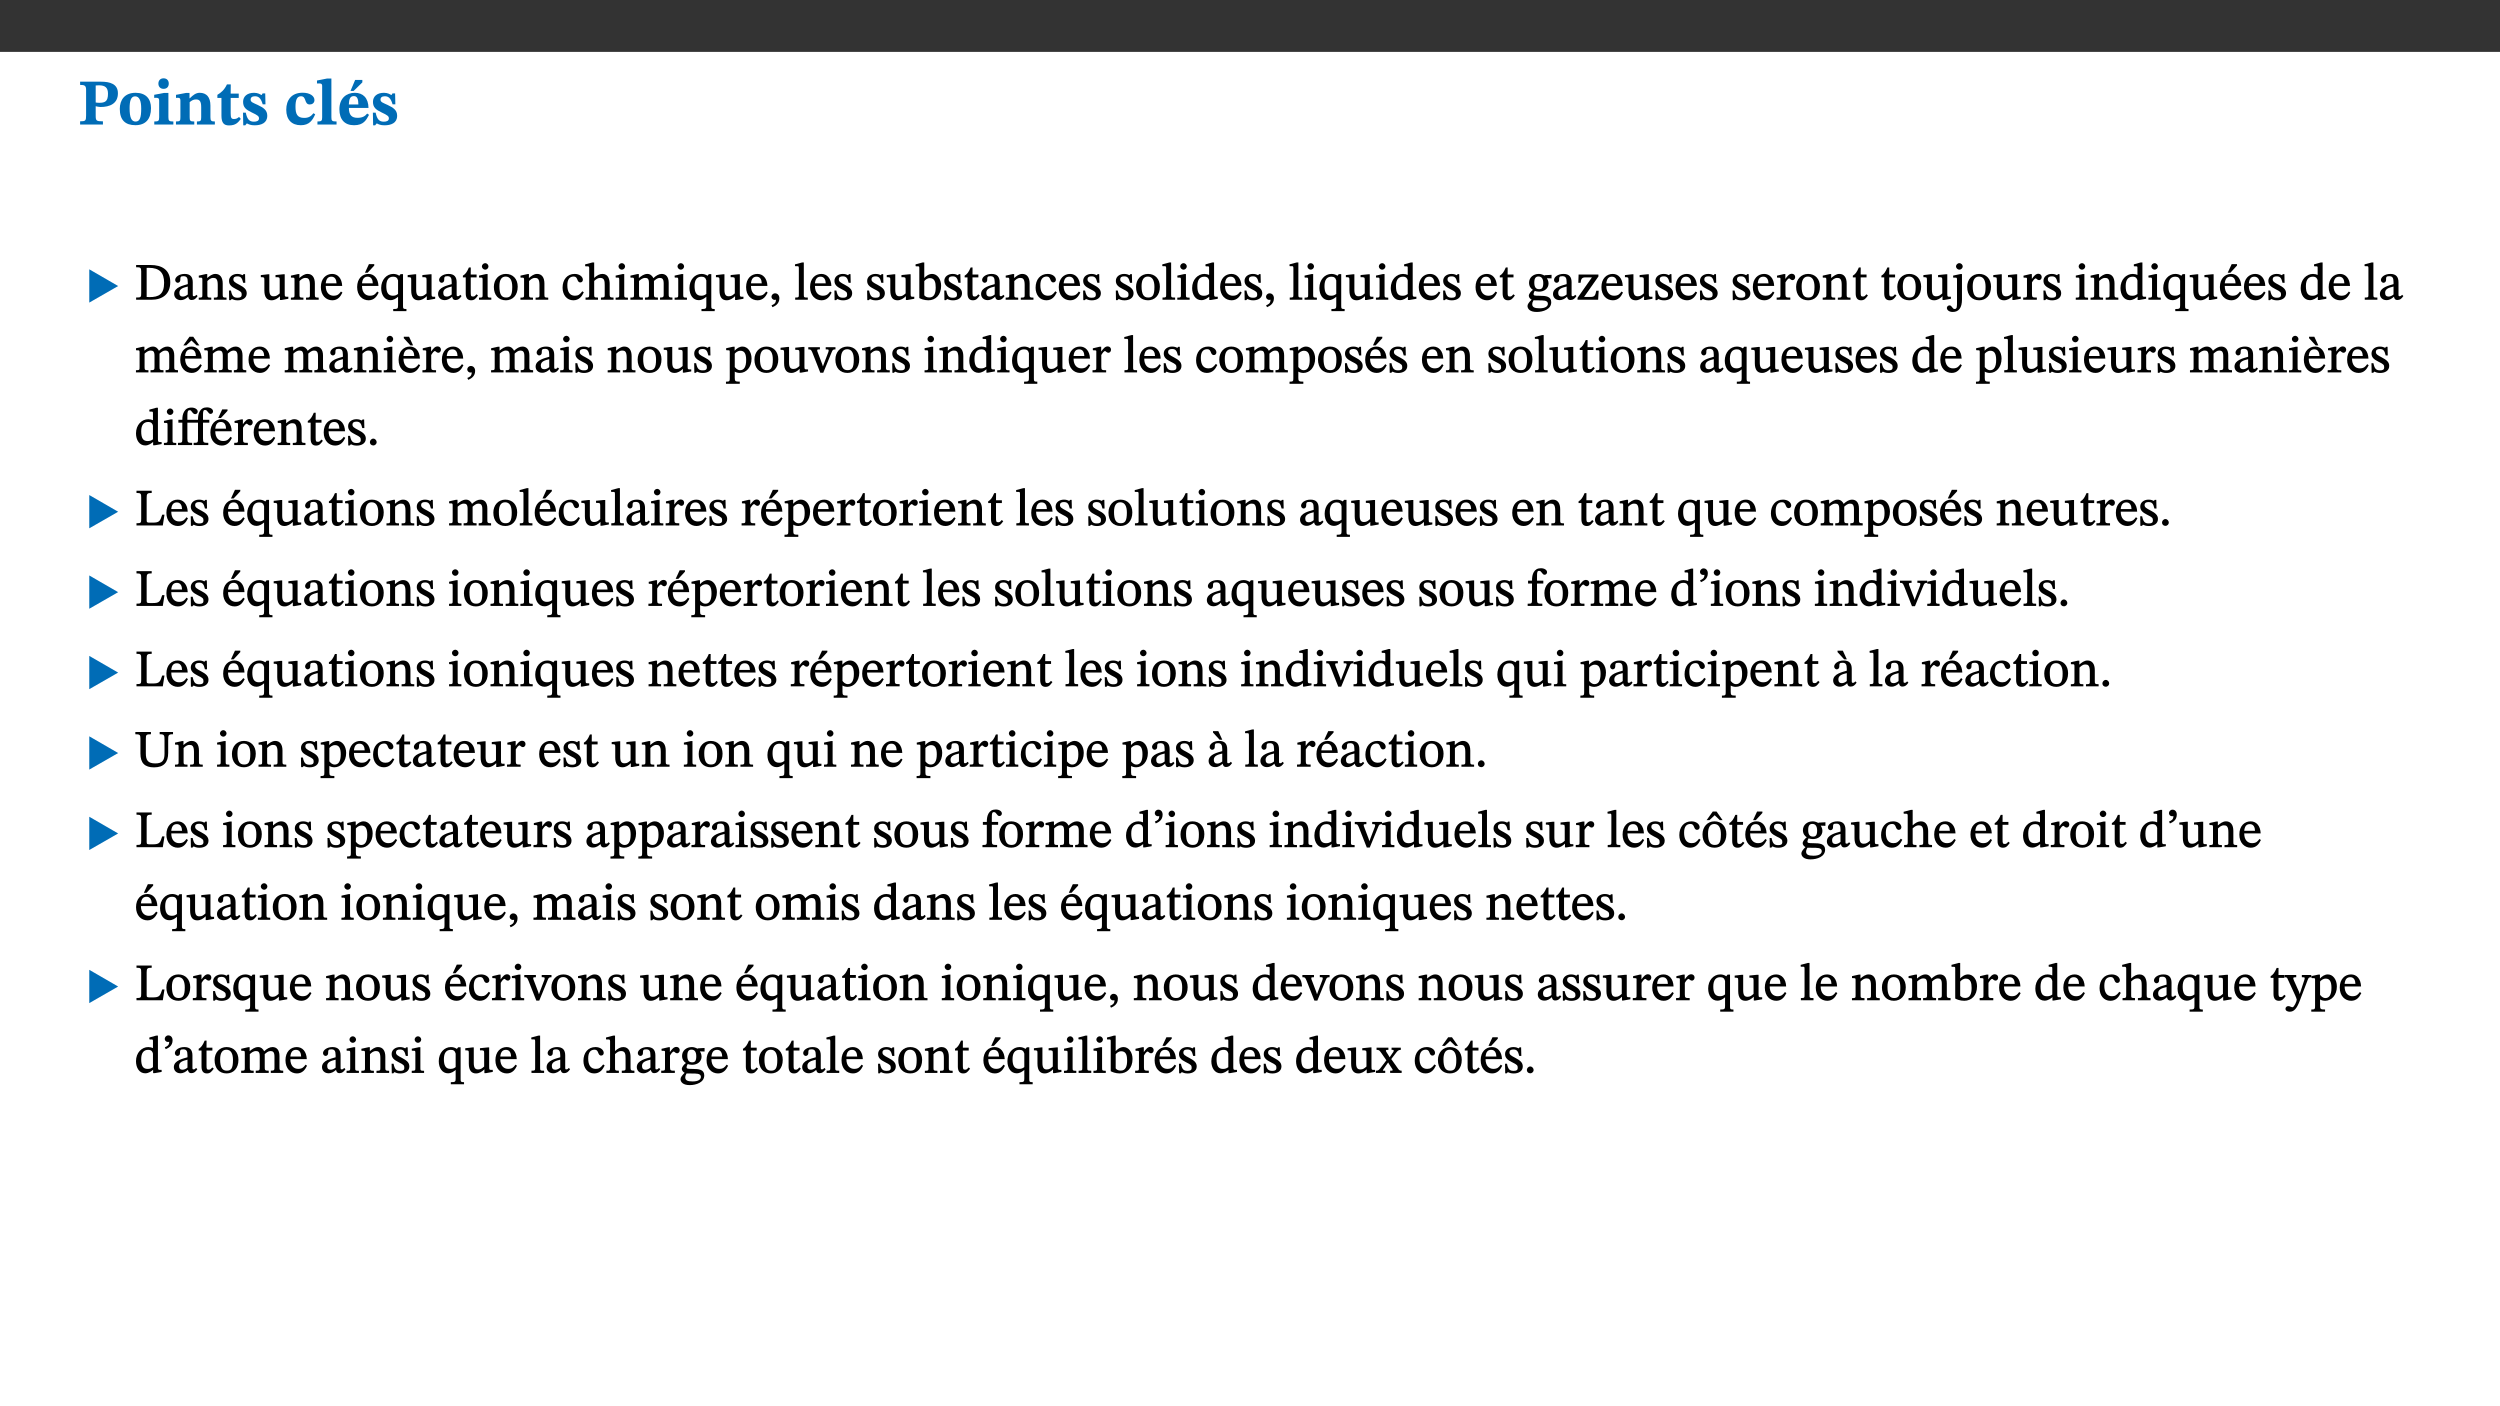 ﻿<?xml version="1.0" encoding="utf-8"?>
<svg xmlns="http://www.w3.org/2000/svg" xmlns:xlink="http://www.w3.org/1999/xlink" viewBox="0 0 960 540" version="1.1">
  <rect x="0" y="0" width="960" height="540" fill="#333333" stroke="none"/>
  <defs>
    <g>
      <symbol overflow="visible" id="glyph0-0">
        <path style="stroke:none;" d="M 7.938 -4.281 L 7.938 -4.688 C 7.938 -7.391 11.922 -9.312 11.922 -12.953 C 11.922 -15.531 9.766 -16.75 7.328 -16.75 C 4.828 -16.75 3.125 -15.234 3.125 -13.234 C 3.125 -12.062 3.594 -11.422 4.391 -11.422 C 4.984 -11.422 5.5 -11.828 5.5 -12.594 C 5.5 -13.531 4.984 -13.562 4.984 -14.375 C 4.984 -15.141 5.656 -15.641 7.109 -15.641 C 8.703 -15.641 9.688 -14.844 9.688 -12.891 C 9.688 -9.062 6.938 -8.156 6.938 -4.938 L 6.938 -4.219 L 7.938 -4.219 Z M 8.875 -1.266 C 8.875 -2.031 8.344 -2.828 7.484 -2.828 C 6.562 -2.828 6.016 -2.062 6.016 -1.266 C 6.016 -0.453 6.5 0.203 7.453 0.203 C 8.344 0.203 8.875 -0.469 8.875 -1.266 Z M 14.75 4.109 L 14.75 -19.625 L 0.25 -19.625 L 0.25 4.188 L 14.75 4.188 Z M 13.453 2.703 L 1.516 2.703 L 1.516 -18.188 L 13.453 -18.188 Z M 13.453 2.703 " />
      </symbol>
      <symbol overflow="visible" id="glyph0-1">
        <path style="stroke:none;" d="M 0.875 -16.359 L 0.875 -15.219 C 2.609 -15.219 3.172 -14.938 3.172 -13.328 L 3.172 -3.516 C 3.172 -1.469 2.969 -1.234 0.875 -1.234 L 0.875 0 L 9.641 0 L 9.641 -1.234 C 7.094 -1.234 6.859 -1.438 6.859 -3.438 L 6.859 -7.031 C 7.406 -6.906 8.125 -6.734 8.719 -6.734 C 12.234 -6.734 15.391 -8 15.391 -12 C 15.391 -15.641 12.266 -16.453 8.875 -16.453 L 0.875 -16.453 Z M 6.859 -15 C 7.359 -15.047 7.625 -15.062 8.078 -15.062 C 10.609 -15.062 11.578 -14.094 11.578 -11.828 C 11.578 -8.875 10.453 -8.344 8.172 -8.344 C 7.453 -8.344 7.219 -8.422 6.859 -8.469 Z M 6.859 -15 " />
      </symbol>
      <symbol overflow="visible" id="glyph0-2">
        <path style="stroke:none;" d="M 6.859 -12.188 C 2.703 -12.188 0.797 -9.484 0.797 -6.016 C 0.797 -1.703 2.906 0.25 6.797 0.25 C 10.688 0.25 12.781 -2.062 12.781 -6.297 C 12.781 -9.859 10.828 -12.188 6.859 -12.188 Z M 6.672 -10.828 C 8.297 -10.828 9.016 -9.188 9.016 -6.094 C 9.016 -2.672 8.5 -1.141 6.859 -1.141 C 5.25 -1.141 4.562 -2.719 4.562 -6.266 C 4.562 -9.094 5.078 -10.828 6.672 -10.828 Z M 6.672 -10.828 " />
      </symbol>
      <symbol overflow="visible" id="glyph0-3">
        <path style="stroke:none;" d="M 7.781 -1.172 C 6.125 -1.172 5.875 -1.438 5.875 -2.875 L 5.875 -12.125 L 4.141 -12.125 L 0.422 -11.422 L 0.422 -10.234 C 0.422 -10.234 0.719 -10.266 1.062 -10.266 C 1.812 -10.266 2.328 -10.234 2.328 -9.125 L 2.328 -2.797 C 2.328 -1.391 2.062 -1.172 0.453 -1.172 L 0.453 0 L 7.781 0 Z M 4.016 -17.75 C 2.75 -17.75 2.031 -16.875 2.031 -15.719 C 2.031 -14.547 2.781 -13.703 4.016 -13.703 C 5.328 -13.703 6.016 -14.547 6.016 -15.734 C 6.016 -16.875 5.328 -17.75 4.016 -17.75 Z M 4.016 -17.75 " />
      </symbol>
      <symbol overflow="visible" id="glyph0-4">
        <path style="stroke:none;" d="M 13.859 -7.266 C 13.859 -10.531 12.344 -12.188 9.734 -12.188 C 8.25 -12.188 7.188 -11.297 5.953 -10.094 L 5.828 -10.094 L 5.828 -12.125 L 4.453 -12.125 L 0.641 -11.406 L 0.641 -10.234 C 0.641 -10.234 0.891 -10.266 1.312 -10.266 C 2 -10.266 2.328 -10.141 2.328 -9.219 L 2.328 -2.844 C 2.328 -1.484 2.25 -1.172 0.625 -1.172 L 0.625 0 L 7.656 0 L 7.656 -1.172 C 6.016 -1.172 5.891 -1.484 5.891 -2.844 L 5.891 -8.594 C 6.609 -9.188 7.281 -9.641 8.297 -9.641 C 9.609 -9.641 10.312 -9.047 10.312 -6.719 L 10.312 -2.844 C 10.312 -1.469 10.141 -1.172 8.672 -1.172 L 8.672 0 L 15.562 0 L 15.562 -1.172 C 14.125 -1.172 13.859 -1.484 13.859 -2.844 Z M 13.859 -7.266 " />
      </symbol>
      <symbol overflow="visible" id="glyph0-5">
        <path style="stroke:none;" d="M 8.844 -2.922 C 8.25 -2.422 7.828 -2.125 6.859 -2.125 C 5.922 -2.125 5.625 -2.5 5.625 -4.312 L 5.625 -10.203 L 8.719 -10.203 L 8.719 -11.891 L 5.625 -11.891 L 5.656 -15.406 L 4.188 -15.406 C 3.172 -13.234 1.906 -12.234 0.516 -11.406 L 0.516 -10.203 L 2.078 -10.203 L 2.078 -3.438 C 2.078 -0.594 3.047 0.344 4.984 0.344 C 7.578 0.344 8.453 -0.766 9.516 -2.156 Z M 8.844 -2.922 " />
      </symbol>
      <symbol overflow="visible" id="glyph0-6">
        <path style="stroke:none;" d="M 0.891 -4.453 L 0.984 0.297 L 1.766 0.297 L 2.297 -0.391 L 2.484 -0.391 C 3.125 -0.078 3.797 0.297 5.328 0.297 C 7.875 0.297 10.203 -0.562 10.203 -3.375 C 10.203 -5.594 8.672 -6.5 6.547 -7.516 C 4.812 -8.344 3.812 -8.547 3.812 -9.609 C 3.812 -10.328 4.312 -10.859 5.484 -10.859 C 6.812 -10.859 7.75 -10.203 8.453 -7.75 L 9.516 -7.75 L 9.422 -11.969 L 8.422 -11.969 L 8.047 -11.344 L 7.906 -11.344 C 7.516 -11.594 6.609 -12.188 5.156 -12.188 C 2.484 -12.188 0.922 -10.797 0.922 -8.719 C 0.922 -6.547 2.109 -5.672 4.219 -4.656 C 6.547 -3.562 7.031 -3.172 7.031 -2.375 C 7.031 -1.438 6.219 -1.094 5.062 -1.094 C 3.266 -1.094 2.453 -2.125 1.953 -4.562 L 0.875 -4.562 Z M 0.891 -4.453 " />
      </symbol>
      <symbol overflow="visible" id="glyph0-7">
        <path style="stroke:none;" d="M 11.219 -4.344 C 10.281 -3.141 9.344 -2.547 7.656 -2.547 C 5 -2.547 4.312 -4.016 4.312 -6.859 C 4.312 -9.484 4.906 -10.859 6.422 -10.859 C 8.672 -10.859 7.516 -7.703 9.812 -7.703 C 10.75 -7.703 11.594 -8.297 11.594 -9.391 C 11.594 -10.922 9.906 -12.219 7.062 -12.219 C 2.781 -12.219 0.766 -9.422 0.766 -5.672 C 0.766 -1.812 2.906 0.266 6.344 0.266 C 9.672 0.266 10.859 -1.688 11.875 -3.922 Z M 11.219 -4.344 " />
      </symbol>
      <symbol overflow="visible" id="glyph0-8">
        <path style="stroke:none;" d="M 7.812 -1.172 C 6.016 -1.172 5.828 -1.438 5.828 -2.844 L 5.828 -17.672 L 4.188 -17.672 L 0.297 -16.906 L 0.297 -15.766 C 0.297 -15.766 0.672 -15.781 1.062 -15.781 C 1.688 -15.781 2.281 -15.766 2.281 -14.812 L 2.281 -2.844 C 2.281 -1.484 2.109 -1.172 0.469 -1.172 L 0.469 0 L 7.812 0 Z M 7.812 -1.172 " />
      </symbol>
      <symbol overflow="visible" id="glyph0-9">
        <path style="stroke:none;" d="M 11.469 -4.219 C 10.656 -3.203 9.672 -2.578 7.734 -2.578 C 5.625 -2.578 4.438 -3.547 4.438 -6.375 L 11.969 -6.375 C 11.922 -10.188 9.859 -12.188 6.734 -12.188 C 3.516 -12.188 0.797 -10.141 0.797 -5.875 C 0.797 -1.938 2.797 0.266 6.422 0.266 C 10.094 0.266 11.078 -1.703 12.172 -3.719 Z M 4.406 -7.609 C 4.516 -10.016 5 -10.922 6.391 -10.922 C 7.703 -10.922 8.078 -9.641 8.078 -7.703 L 4.406 -7.703 Z M 5.109 -12.906 L 6.266 -12.906 L 9.609 -16.188 L 9.609 -17.125 L 6.844 -17.125 L 5.062 -12.906 Z M 5.109 -12.906 " />
      </symbol>
      <symbol overflow="visible" id="glyph1-0">
        <path style="stroke:none;" d="M 6.5 -3.5 L 6.5 -3.828 C 6.5 -6 9.703 -7.547 9.703 -10.484 C 9.703 -12.547 7.844 -13.594 5.891 -13.594 C 3.891 -13.594 2.375 -12.312 2.375 -10.703 C 2.375 -9.766 2.891 -9.188 3.531 -9.188 C 4 -9.188 4.547 -9.562 4.547 -10.188 C 4.547 -10.938 4.125 -10.953 4.125 -11.609 C 4.125 -12.234 4.547 -12.578 5.719 -12.578 C 7 -12.578 7.656 -12 7.656 -10.422 C 7.656 -7.344 5.438 -6.609 5.438 -4.031 L 5.438 -3.391 L 6.5 -3.391 Z M 7.25 -1.078 C 7.25 -1.688 6.719 -2.391 6.016 -2.391 C 5.281 -2.391 4.703 -1.719 4.703 -1.078 C 4.703 -0.422 5.219 0.156 6 0.156 C 6.719 0.156 7.25 -0.438 7.25 -1.078 Z M 11.969 3.25 L 11.969 -15.891 L 0.062 -15.891 L 0.062 3.359 L 11.969 3.359 Z M 10.812 2.047 L 1.328 2.047 L 1.328 -14.625 L 10.672 -14.625 L 10.672 2.047 Z M 10.812 2.047 " />
      </symbol>
      <symbol overflow="visible" id="glyph1-1">
        <path style="stroke:none;" d="M 12.406 -5.375 L 1.5 -11.688 L 1.5 1.094 L 12.594 -5.281 Z M 12.406 -5.375 " />
      </symbol>
      <symbol overflow="visible" id="glyph2-0">
        <path style="stroke:none;" d="M 6.5 -3.5 L 6.5 -3.828 C 6.5 -6 9.703 -7.547 9.703 -10.484 C 9.703 -12.547 7.844 -13.594 5.891 -13.594 C 3.891 -13.594 2.375 -12.312 2.375 -10.703 C 2.375 -9.766 2.891 -9.188 3.531 -9.188 C 4 -9.188 4.547 -9.562 4.547 -10.188 C 4.547 -10.938 4.125 -10.953 4.125 -11.609 C 4.125 -12.234 4.547 -12.578 5.719 -12.578 C 7 -12.578 7.656 -12 7.656 -10.422 C 7.656 -7.344 5.438 -6.609 5.438 -4.031 L 5.438 -3.391 L 6.5 -3.391 Z M 7.25 -1.078 C 7.25 -1.688 6.719 -2.391 6.016 -2.391 C 5.281 -2.391 4.703 -1.719 4.703 -1.078 C 4.703 -0.422 5.219 0.156 6 0.156 C 6.719 0.156 7.25 -0.438 7.25 -1.078 Z M 11.969 3.25 L 11.969 -15.891 L 0.062 -15.891 L 0.062 3.359 L 11.969 3.359 Z M 10.812 2.047 L 1.328 2.047 L 1.328 -14.625 L 10.672 -14.625 L 10.672 2.047 Z M 10.812 2.047 " />
      </symbol>
      <symbol overflow="visible" id="glyph2-1">
        <path style="stroke:none;" d="M 0.562 -13.203 L 0.562 -12.484 C 2.188 -12.484 2.516 -12.391 2.516 -10.938 L 2.516 -2.594 C 2.516 -0.969 2.453 -0.859 0.562 -0.859 L 0.562 0 L 6.391 0 C 10.703 0 13.672 -2.156 13.672 -6.734 C 13.672 -11.594 10.312 -13.344 6.172 -13.344 L 0.562 -13.344 Z M 4.484 -12.234 C 4.859 -12.266 5.141 -12.266 5.453 -12.266 C 9.578 -12.266 11.312 -10.344 11.312 -6.547 C 11.312 -2.078 9.281 -1.016 5.656 -1.016 C 5.266 -1.016 4.875 -1.031 4.609 -1.078 L 4.609 -12.234 Z M 4.484 -12.234 " />
      </symbol>
      <symbol overflow="visible" id="glyph2-2">
        <path style="stroke:none;" d="M 6 -1.359 C 6.109 -0.484 6.453 0.094 7.328 0.094 C 8.344 0.094 8.906 -0.359 9.641 -1.422 L 9.156 -1.906 C 8.812 -1.516 8.625 -1.359 8.25 -1.359 C 7.828 -1.359 7.766 -1.375 7.766 -2.188 L 7.766 -6.719 C 7.766 -8.781 6.828 -9.922 4.656 -9.922 C 2.484 -9.922 1.016 -8.703 1.016 -7.594 C 1.016 -6.938 1.594 -6.516 1.984 -6.516 C 2.547 -6.516 2.984 -6.938 2.984 -7.547 C 2.984 -8.75 3.062 -9.047 4.203 -9.047 C 5.406 -9.047 5.859 -8.5 5.859 -6.766 L 5.859 -6 C 4.281 -5.5 0.625 -4.844 0.625 -2.219 C 0.625 -0.938 1.594 0.141 3.125 0.141 C 4.406 0.141 5.203 -0.453 6.094 -1.234 L 6.016 -1.234 Z M 5.891 -2.047 C 5.219 -1.5 4.609 -1.219 3.938 -1.219 C 3.094 -1.219 2.625 -1.688 2.625 -2.688 C 2.625 -4.25 4.188 -4.656 5.859 -5.078 L 5.859 -2.016 Z M 5.891 -2.047 " />
      </symbol>
      <symbol overflow="visible" id="glyph2-3">
        <path style="stroke:none;" d="M 9.703 -6.234 C 9.703 -8.531 8.719 -9.922 6.906 -9.922 C 5.656 -9.922 4.688 -9.156 3.641 -8.25 L 3.75 -8.25 L 3.766 -9.859 L 3.188 -9.859 L 0.516 -9.266 L 0.516 -8.562 L 0.734 -8.484 C 0.734 -8.484 0.859 -8.484 1.188 -8.484 C 1.734 -8.484 1.891 -8.453 1.891 -7.734 L 1.891 -2.125 C 1.891 -1.016 1.969 -0.812 0.5 -0.812 L 0.5 0 L 5.312 0 L 5.312 -0.812 C 3.766 -0.812 3.812 -1.016 3.812 -2.125 L 3.812 -7.188 C 4.359 -7.703 5.016 -8.391 6.094 -8.391 C 7 -8.391 7.797 -8.125 7.797 -5.734 L 7.797 -2.125 C 7.797 -1.016 7.875 -0.812 6.312 -0.812 L 6.312 0 L 11.172 0 L 11.172 -0.812 C 9.719 -0.812 9.703 -1.016 9.703 -2.125 Z M 9.703 -6.234 " />
      </symbol>
      <symbol overflow="visible" id="glyph2-4">
        <path style="stroke:none;" d="M 0.641 -3.391 L 0.703 0.156 L 1.297 0.156 L 1.719 -0.297 C 2.234 -0.078 2.828 0.219 3.984 0.219 C 5.781 0.219 7.453 -0.625 7.453 -2.484 C 7.453 -3.969 6.438 -4.797 4.625 -5.75 C 2.953 -6.609 2.328 -7.016 2.328 -7.797 C 2.328 -8.688 2.906 -8.984 3.828 -8.984 C 5.047 -8.984 5.641 -8.531 6.094 -6.516 L 6.891 -6.516 L 6.812 -9.828 L 6.219 -9.828 L 5.875 -9.406 L 5.938 -9.406 C 5.438 -9.641 4.844 -9.922 3.844 -9.922 C 2.125 -9.922 0.656 -8.906 0.656 -7.266 C 0.656 -5.797 1.516 -5.016 3.328 -4.109 L 3.422 -4.062 C 5.281 -3.141 5.516 -2.891 5.516 -1.953 C 5.516 -1.016 4.938 -0.781 3.938 -0.781 C 2.469 -0.781 1.828 -1.328 1.391 -3.531 L 0.641 -3.531 Z M 0.641 -3.391 " />
      </symbol>
      <symbol overflow="visible" id="glyph2-5">
        <path style="stroke:none;" d="M 10.75 -1.156 L 10.562 -1.156 C 9.609 -1.156 9.484 -1.156 9.484 -2.328 L 9.484 -9.781 L 8.891 -9.781 L 5.953 -9.484 L 5.953 -8.672 C 7.375 -8.672 7.562 -8.688 7.562 -7.625 L 7.562 -2.453 C 6.812 -1.797 6.281 -1.328 5.266 -1.328 C 4.219 -1.328 3.578 -1.797 3.578 -3.828 L 3.578 -9.781 L 3.031 -9.781 L 0.312 -9.469 L 0.312 -8.672 C 1.531 -8.641 1.672 -8.688 1.672 -7.609 L 1.672 -3.562 C 1.672 -0.859 2.766 0.203 4.422 0.203 C 5.703 0.203 6.719 -0.438 7.734 -1.438 L 7.656 -1.438 L 7.656 0.094 L 8.234 0.094 L 10.875 -0.375 L 10.875 -1.156 Z M 10.75 -1.156 " />
      </symbol>
      <symbol overflow="visible" id="glyph2-6">
        <path style="stroke:none;" d="M 8.172 -3.062 C 7.531 -2.234 7.016 -1.547 5.406 -1.547 C 3.812 -1.547 2.406 -2.672 2.406 -5.297 L 8.719 -5.297 C 8.609 -8.203 7.047 -9.922 4.875 -9.922 C 2.547 -9.922 0.531 -8.188 0.531 -4.859 C 0.531 -1.656 2.531 0.203 4.922 0.203 C 6.969 0.203 8.047 -1.172 8.812 -2.75 L 8.234 -3.172 Z M 2.391 -6.156 C 2.547 -8.016 3.234 -8.859 4.578 -8.859 C 6 -8.859 6.516 -7.625 6.547 -6.297 L 2.406 -6.297 Z M 2.391 -6.156 " />
      </symbol>
      <symbol overflow="visible" id="glyph2-7">
        <path style="stroke:none;" d="M 8.172 -3.062 C 7.531 -2.234 7.016 -1.547 5.406 -1.547 C 3.812 -1.547 2.406 -2.672 2.406 -5.297 L 8.719 -5.297 C 8.609 -8.203 7.047 -9.922 4.875 -9.922 C 2.547 -9.922 0.531 -8.188 0.531 -4.859 C 0.531 -1.656 2.531 0.203 4.922 0.203 C 6.969 0.203 8.047 -1.172 8.812 -2.75 L 8.234 -3.172 Z M 2.391 -6.156 C 2.547 -8.016 3.234 -8.859 4.578 -8.859 C 6 -8.859 6.516 -7.625 6.547 -6.297 L 2.406 -6.297 Z M 3.75 -10.375 L 4.562 -10.375 L 7.109 -13.141 L 7.109 -13.688 L 5.062 -13.688 L 3.531 -10.375 Z M 3.75 -10.375 " />
      </symbol>
      <symbol overflow="visible" id="glyph2-8">
        <path style="stroke:none;" d="M 10.219 4.266 L 10.219 3.562 C 8.984 3.562 8.906 3.359 8.906 2.344 L 8.906 -9.844 L 7.969 -9.844 L 7.469 -9.219 C 6.75 -9.703 6 -9.922 5.156 -9.922 C 2.625 -9.922 0.516 -7.688 0.516 -4.5 C 0.516 -1.734 1.969 0.156 4.047 0.156 C 5.344 0.156 6.281 -0.516 7.109 -1.25 L 7 -1.25 L 7 2.125 C 7 3.359 6.891 3.562 5.141 3.562 L 5.141 4.375 L 10.219 4.375 Z M 7.031 -2.266 C 6.469 -1.812 5.969 -1.547 5 -1.547 C 3.016 -1.547 2.484 -3.094 2.484 -5.266 C 2.484 -7.75 3.469 -8.859 5.141 -8.859 C 6.203 -8.859 6.734 -8.406 7 -7.406 L 7 -2.234 Z M 7.031 -2.266 " />
      </symbol>
      <symbol overflow="visible" id="glyph2-9">
        <path style="stroke:none;" d="M 5.734 -2.016 C 5.234 -1.453 5.078 -1.234 4.438 -1.234 C 3.672 -1.234 3.609 -1.578 3.609 -2.984 L 3.609 -8.594 L 5.859 -8.594 L 5.859 -9.688 L 3.609 -9.688 L 3.625 -12.406 L 2.906 -12.406 C 2.125 -10.578 1.578 -9.844 0.594 -9.25 L 0.594 -8.594 L 1.688 -8.594 L 1.688 -2.438 C 1.688 -0.641 2.406 0.203 3.75 0.203 C 5.016 0.203 5.516 -0.438 6.391 -1.641 L 5.812 -2.109 Z M 5.734 -2.016 " />
      </symbol>
      <symbol overflow="visible" id="glyph2-10">
        <path style="stroke:none;" d="M 2.891 -14.062 C 2.188 -14.062 1.609 -13.406 1.609 -12.812 C 1.609 -12.188 2.219 -11.547 2.891 -11.547 C 3.578 -11.547 4.141 -12.188 4.141 -12.812 C 4.141 -13.406 3.578 -14.062 2.891 -14.062 Z M 5.125 -0.812 C 3.781 -0.812 3.812 -0.969 3.812 -2.125 L 3.812 -9.859 L 3.172 -9.859 L 0.516 -9.281 L 0.516 -8.594 L 0.734 -8.5 C 0.734 -8.5 0.875 -8.5 1.156 -8.5 C 1.734 -8.5 1.891 -8.547 1.891 -7.688 L 1.891 -2.125 C 1.891 -1 1.969 -0.812 0.5 -0.812 L 0.5 0 L 5.234 0 L 5.234 -0.812 Z M 5.125 -0.812 " />
      </symbol>
      <symbol overflow="visible" id="glyph2-11">
        <path style="stroke:none;" d="M 5.141 -9.922 C 2.453 -9.922 0.531 -7.828 0.531 -4.938 C 0.531 -1.719 2.344 0.203 5.141 0.203 C 7.734 0.203 9.688 -1.672 9.688 -5.016 C 9.688 -7.969 7.875 -9.922 5.141 -9.922 Z M 5.062 -8.906 C 6.828 -8.906 7.594 -7.375 7.594 -4.922 C 7.594 -1.672 6.859 -0.859 5.219 -0.859 C 3.5 -0.844 2.656 -2.031 2.656 -5.203 C 2.656 -7.75 3.547 -8.906 5.062 -8.906 Z M 5.062 -8.906 " />
      </symbol>
      <symbol overflow="visible" id="glyph2-12">
        <path style="stroke:none;" d="M 8.031 -3.172 C 7.125 -2.016 6.547 -1.547 5.266 -1.547 C 3.203 -1.547 2.344 -3.125 2.344 -5.562 C 2.344 -7.844 3.203 -8.922 4.828 -8.922 C 6.531 -8.922 5.875 -6.656 7.344 -6.656 C 7.906 -6.656 8.312 -7.094 8.312 -7.672 C 8.312 -8.828 7.031 -9.922 5.156 -9.922 C 2.297 -9.922 0.516 -7.75 0.516 -4.625 C 0.516 -1.859 2.156 0.203 4.641 0.203 C 6.766 0.203 7.875 -1.172 8.672 -2.844 L 8.094 -3.266 Z M 8.031 -3.172 " />
      </symbol>
      <symbol overflow="visible" id="glyph2-13">
        <path style="stroke:none;" d="M 3.719 -7.188 C 4.703 -8.094 5.344 -8.391 6.109 -8.391 C 7.734 -8.391 7.812 -7.125 7.812 -5.5 L 7.812 -2.047 C 7.812 -1.094 7.875 -0.844 6.359 -0.844 L 6.359 0 L 11.203 0 L 11.203 -0.844 C 9.828 -0.844 9.719 -1.078 9.719 -2.125 L 9.719 -6.094 C 9.719 -7.734 9.219 -9.922 6.938 -9.922 C 5.875 -9.922 4.859 -9.422 3.641 -8.281 L 3.766 -8.281 L 3.766 -14.328 L 3.109 -14.328 L 0.297 -13.594 L 0.297 -12.922 L 0.516 -12.844 C 0.516 -12.844 0.703 -12.844 1.016 -12.844 C 1.547 -12.844 1.859 -12.875 1.859 -12.172 L 1.859 -1.969 C 1.859 -0.859 1.641 -0.844 0.453 -0.844 L 0.453 0 L 5.234 0 L 5.234 -0.844 C 3.75 -0.844 3.766 -1.016 3.766 -2.047 L 3.766 -7.219 Z M 3.719 -7.188 " />
      </symbol>
      <symbol overflow="visible" id="glyph2-14">
        <path style="stroke:none;" d="M 3.766 -7.156 C 4.344 -7.688 5.141 -8.391 6.172 -8.391 C 7.094 -8.391 7.625 -8.062 7.625 -6.375 L 7.625 -2.438 C 7.625 -1.031 7.656 -0.844 6.094 -0.844 L 6.094 0 L 11.078 0 L 11.078 -0.844 C 9.516 -0.844 9.547 -1.062 9.547 -2.438 L 9.547 -7.219 C 10.156 -7.75 10.891 -8.391 11.719 -8.391 C 12.656 -8.391 13.281 -8.062 13.281 -6.25 L 13.281 -2.438 C 13.281 -1.219 13.375 -0.844 11.875 -0.844 L 11.875 0 L 16.641 0 L 16.641 -0.844 C 15.141 -0.844 15.203 -1.172 15.203 -2.438 L 15.203 -6.5 C 15.203 -8.906 14.062 -9.922 12.516 -9.922 C 11.453 -9.922 10.344 -9.297 9.281 -8.266 L 9.344 -8.266 C 8.984 -9.078 8.188 -9.922 7.047 -9.922 C 5.703 -9.922 4.688 -9.141 3.641 -8.25 L 3.75 -8.25 L 3.75 -9.859 L 3.141 -9.859 L 0.516 -9.266 L 0.516 -8.562 L 0.734 -8.484 C 0.734 -8.484 0.891 -8.484 1.188 -8.484 C 1.75 -8.484 1.891 -8.422 1.891 -7.703 L 1.891 -2.125 C 1.891 -0.938 1.891 -0.844 0.5 -0.844 L 0.5 0 L 5.297 0 L 5.297 -0.844 C 3.938 -0.844 3.812 -0.938 3.812 -2.047 L 3.812 -7.172 Z M 3.766 -7.156 " />
      </symbol>
      <symbol overflow="visible" id="glyph2-15">
        <path style="stroke:none;" d="M 1.469 2.828 C 2.266 2.469 4.062 1.672 4.062 -0.578 C 4.062 -1.672 3.406 -2.469 2.406 -2.469 C 1.609 -2.469 1.031 -1.797 1.031 -1.156 C 1.031 -0.578 1.5 0.047 2.266 0.047 C 2.484 0.047 2.672 0 2.75 -0.016 C 2.75 1.422 1.969 1.75 1.062 2.125 L 1.422 2.875 Z M 1.469 2.828 " />
      </symbol>
      <symbol overflow="visible" id="glyph2-16">
        <path style="stroke:none;" d="M 5.172 -0.844 C 3.75 -0.844 3.766 -0.969 3.766 -2.125 L 3.766 -14.328 L 3.141 -14.328 L 0.375 -13.594 L 0.375 -12.953 L 0.594 -12.875 C 0.594 -12.875 0.812 -12.875 1.156 -12.875 C 1.656 -12.875 1.859 -12.953 1.859 -12.125 L 1.859 -2.125 C 1.859 -1.016 1.906 -0.844 0.453 -0.844 L 0.453 0 L 5.297 0 L 5.297 -0.844 Z M 5.172 -0.844 " />
      </symbol>
      <symbol overflow="visible" id="glyph2-17">
        <path style="stroke:none;" d="M 3.25 -14.328 L 2.734 -14.328 L 0.016 -13.594 L 0.016 -12.922 L 0.234 -12.844 C 0.234 -12.844 0.391 -12.844 0.719 -12.844 C 1.469 -12.844 1.453 -12.812 1.453 -11.906 L 1.453 -0.656 C 1.969 -0.375 3.234 0.203 4.922 0.203 C 7.688 0.203 9.828 -1.797 9.828 -5.359 C 9.828 -7.953 8.344 -9.922 6.375 -9.922 C 5.047 -9.922 3.906 -9.031 3.234 -8.234 L 3.359 -8.234 L 3.359 -14.328 Z M 3.328 -7.125 C 3.688 -7.609 4.484 -8.312 5.5 -8.312 C 7.391 -8.312 7.75 -6.641 7.75 -4.719 C 7.75 -2.516 7.172 -0.875 5.281 -0.875 C 4.219 -0.875 3.703 -1.312 3.359 -1.734 L 3.359 -7.172 Z M 3.328 -7.125 " />
      </symbol>
      <symbol overflow="visible" id="glyph2-18">
        <path style="stroke:none;" d="M 10.359 -0.484 L 10.359 -1.156 L 9.828 -1.156 C 9.078 -1.156 8.938 -1.219 8.938 -2.25 L 8.938 -14.328 L 8.281 -14.328 L 5.641 -13.594 L 5.641 -12.922 L 5.859 -12.844 C 5.859 -12.844 6.109 -12.844 6.297 -12.844 C 7.078 -12.844 7.031 -12.797 7.031 -11.906 L 7.031 -9.547 C 6.641 -9.734 5.891 -9.922 5.234 -9.922 C 2.734 -9.922 0.516 -7.766 0.516 -4.484 C 0.516 -1.938 1.812 0.156 4.062 0.156 C 5.375 0.156 6.469 -0.641 7.188 -1.281 L 7.094 -1.281 L 7.094 0.094 L 7.688 0.094 L 10.359 -0.375 Z M 7.078 -2.234 C 6.375 -1.75 5.938 -1.531 5 -1.531 C 3.312 -1.531 2.516 -2.516 2.516 -5.266 C 2.516 -7.766 3.531 -8.859 5.203 -8.859 C 6.438 -8.859 6.875 -8.203 7.031 -7.391 L 7.031 -2.219 Z M 7.078 -2.234 " />
      </symbol>
      <symbol overflow="visible" id="glyph2-19">
        <path style="stroke:none;" d="M 2.453 -3.891 C 1.516 -3.172 0.781 -2.234 0.781 -1.516 C 0.781 -0.953 1.25 -0.344 1.891 -0.016 L 1.891 -0.062 C 0.859 0.938 0.281 1.719 0.281 2.375 C 0.281 3.469 1.188 4.688 3.812 4.688 C 6.312 4.688 9.391 3.641 9.391 0.969 C 9.391 -1.312 7.344 -1.531 4.844 -1.531 C 3.016 -1.531 2.609 -1.594 2.609 -2.188 C 2.609 -2.531 2.891 -3.172 3.047 -3.391 C 3.531 -3.234 4.078 -3.109 4.719 -3.109 C 6.812 -3.109 8.359 -4.406 8.359 -6.25 C 8.359 -7.25 7.891 -8.016 7.656 -8.344 L 7.656 -8.266 L 9.516 -8.203 L 9.516 -9.578 L 6.828 -9.422 L 6.906 -9.203 C 6.906 -9.203 5.938 -9.922 4.625 -9.922 C 2.516 -9.922 0.875 -8.531 0.875 -6.531 C 0.875 -5.234 1.5 -4.297 2.406 -3.766 L 2.406 -3.859 Z M 4.484 -8.938 C 5.75 -8.938 6.328 -7.984 6.328 -6.375 C 6.328 -4.484 5.734 -4.062 4.734 -4.062 C 3.453 -4.062 2.891 -4.906 2.891 -6.609 C 2.891 -8.281 3.453 -8.938 4.484 -8.938 Z M 2.531 0.203 C 2.812 0.203 3.188 0.219 4.781 0.234 C 6.109 0.266 8.109 0.094 8.109 1.531 C 8.109 2.391 7.312 3.281 4.953 3.281 C 2.922 3.281 2.094 2.844 2.094 1.688 C 2.094 1.281 2.188 0.891 2.594 0.203 Z M 2.531 0.203 " />
      </symbol>
      <symbol overflow="visible" id="glyph2-20">
        <path style="stroke:none;" d="M 8.469 -3.453 L 7.688 -3.453 C 7.266 -1.453 7 -1.078 5.281 -1.078 L 2.906 -1.078 L 2.906 -0.953 L 8.5 -8.938 L 8.5 -9.688 L 0.891 -9.688 L 0.781 -6.5 L 1.656 -6.5 C 1.859 -7.953 2.047 -8.594 3.531 -8.594 L 6.078 -8.594 L 6.078 -8.688 L 0.484 -0.734 L 0.484 0 L 8.391 0 L 8.609 -3.453 Z M 8.469 -3.453 " />
      </symbol>
      <symbol overflow="visible" id="glyph2-21">
        <path style="stroke:none;" d="M 3.641 -9.859 L 3.172 -9.859 L 0.562 -9.25 L 0.562 -8.562 L 0.781 -8.484 C 0.781 -8.484 0.922 -8.484 1.312 -8.484 C 2.031 -8.484 1.891 -8.25 1.891 -7.531 L 1.891 -2.047 C 1.891 -0.938 1.891 -0.844 0.438 -0.844 L 0.438 0 L 5.672 0 L 5.672 -0.844 C 4.062 -0.844 3.812 -0.891 3.812 -2.156 L 3.812 -6.672 C 4.25 -7.406 4.797 -8.203 5.266 -8.203 C 5.5 -8.203 5.891 -7.531 6.547 -7.531 C 7 -7.531 7.547 -7.969 7.547 -8.719 C 7.547 -9.406 7.047 -9.984 6.281 -9.984 C 5.312 -9.984 4.625 -9.25 3.625 -7.812 L 3.766 -7.812 L 3.766 -9.859 Z M 3.641 -9.859 " />
      </symbol>
      <symbol overflow="visible" id="glyph2-22">
        <path style="stroke:none;" d="M 3.641 -9.859 L 3.109 -9.859 L 0.375 -9.281 L 0.375 -8.562 L 0.594 -8.484 C 0.594 -8.484 0.797 -8.5 1.109 -8.5 C 1.828 -8.5 1.859 -8.422 1.859 -7.547 L 1.859 0.516 C 1.859 2.656 1.906 3.547 0.938 3.547 C 0.016 3.547 -0.062 2.156 -1.016 2.156 C -1.547 2.156 -2.031 2.625 -2.031 3.125 C -2.031 4 -1.094 4.688 0.219 4.688 C 2.562 4.688 3.766 3.062 3.766 -0.078 L 3.766 -9.859 Z M 2.766 -14.062 C 2.047 -14.062 1.469 -13.406 1.469 -12.812 C 1.469 -12.188 2.094 -11.547 2.766 -11.547 C 3.469 -11.547 4.062 -12.188 4.062 -12.812 C 4.062 -13.406 3.469 -14.062 2.766 -14.062 Z M 2.766 -14.062 " />
      </symbol>
      <symbol overflow="visible" id="glyph2-23">
        <path style="stroke:none;" d="M 8.172 -3.062 C 7.531 -2.234 7.016 -1.547 5.406 -1.547 C 3.812 -1.547 2.406 -2.672 2.406 -5.297 L 8.719 -5.297 C 8.609 -8.203 7.047 -9.922 4.875 -9.922 C 2.547 -9.922 0.531 -8.188 0.531 -4.859 C 0.531 -1.656 2.531 0.203 4.922 0.203 C 6.969 0.203 8.047 -1.172 8.812 -2.75 L 8.234 -3.172 Z M 2.391 -6.156 C 2.547 -8.016 3.234 -8.859 4.578 -8.859 C 6 -8.859 6.516 -7.625 6.547 -6.297 L 2.406 -6.297 Z M 7.703 -10.594 L 5.531 -13.688 L 4.078 -13.688 L 1.734 -10.375 L 2.828 -10.375 L 4.828 -12.266 L 6.812 -10.375 L 7.891 -10.375 Z M 7.703 -10.594 " />
      </symbol>
      <symbol overflow="visible" id="glyph2-24">
        <path style="stroke:none;" d="M 8.172 -3.062 C 7.531 -2.234 7.016 -1.547 5.406 -1.547 C 3.812 -1.547 2.406 -2.672 2.406 -5.297 L 8.719 -5.297 C 8.609 -8.203 7.047 -9.922 4.875 -9.922 C 2.547 -9.922 0.531 -8.188 0.531 -4.859 C 0.531 -1.656 2.531 0.203 4.922 0.203 C 6.969 0.203 8.047 -1.172 8.812 -2.75 L 8.234 -3.172 Z M 2.391 -6.156 C 2.547 -8.016 3.234 -8.859 4.578 -8.859 C 6 -8.859 6.516 -7.625 6.547 -6.297 L 2.406 -6.297 Z M 4.5 -13.688 L 2.531 -13.688 L 2.531 -13.141 L 5.062 -10.375 L 6.094 -10.375 L 4.562 -13.688 Z M 4.5 -13.688 " />
      </symbol>
      <symbol overflow="visible" id="glyph2-25">
        <path style="stroke:none;" d="M 3.5 -9.859 L 3.016 -9.859 L 0.359 -9.281 L 0.359 -8.594 L 0.578 -8.5 C 0.578 -8.5 0.875 -8.5 1.141 -8.5 C 1.797 -8.5 1.75 -8.359 1.75 -7.609 L 1.75 2.25 C 1.75 3.359 1.688 3.562 0.297 3.562 L 0.297 4.375 L 5.594 4.375 L 5.594 3.547 C 3.922 3.547 3.672 3.422 3.672 2.125 L 3.672 -0.359 L 3.578 -0.359 C 4.109 0 4.875 0.203 5.641 0.203 C 8.031 0.203 10.125 -1.938 10.125 -5.312 C 10.125 -7.922 8.625 -9.922 6.656 -9.922 C 5.484 -9.922 4.422 -9.266 3.484 -8.188 L 3.625 -8.188 L 3.625 -9.859 Z M 3.625 -7.125 C 4 -7.625 4.781 -8.312 5.844 -8.312 C 7.312 -8.312 8.047 -7.266 8.047 -4.766 C 8.047 -1.984 7.125 -0.844 5.734 -0.844 C 4.625 -0.844 4 -1.688 3.672 -2.078 L 3.672 -7.172 Z M 3.625 -7.125 " />
      </symbol>
      <symbol overflow="visible" id="glyph2-26">
        <path style="stroke:none;" d="M 9.922 -9.688 L 6.297 -9.688 L 6.297 -8.844 C 7.156 -8.844 7.438 -8.859 7.438 -8.422 C 7.438 -8.109 7.312 -7.875 7.297 -7.766 L 5.578 -3.266 L 5.203 -2.188 L 5.266 -2.188 L 4.922 -3.25 L 3.234 -7.688 C 3.109 -7.969 3.031 -8.203 3.031 -8.469 C 3.031 -8.781 3.172 -8.844 4.062 -8.844 L 4.062 -9.688 L -0.391 -9.688 L -0.391 -8.844 C 0.594 -8.844 0.703 -8.75 1.219 -7.516 L 4.219 0.125 L 5.359 0.125 L 8.547 -7.656 C 8.938 -8.688 9.141 -8.844 10.047 -8.844 L 10.047 -9.688 Z M 9.922 -9.688 " />
      </symbol>
      <symbol overflow="visible" id="glyph2-27">
        <path style="stroke:none;" d="M 0.375 -9.547 L 0.375 -8.594 L 1.891 -8.594 L 1.891 -2.484 C 1.891 -0.938 1.812 -0.844 0.219 -0.844 L 0.219 0 L 5.656 0 L 5.656 -0.844 C 4.078 -0.844 3.828 -0.938 3.828 -2.484 L 3.828 -8.594 L 7.906 -8.594 L 7.906 -2.484 C 7.906 -0.938 7.828 -0.844 6.234 -0.844 L 6.234 0 L 11.859 0 L 11.859 -0.844 C 10.078 -0.844 9.828 -0.938 9.828 -2.484 L 9.828 -8.594 L 12.25 -8.594 L 12.25 -9.688 L 9.828 -9.688 L 9.828 -11.312 C 9.828 -12.984 9.922 -13.469 10.656 -13.469 C 11.656 -13.469 11.75 -11.953 12.75 -11.953 C 13.203 -11.953 13.688 -12.344 13.688 -12.922 C 13.688 -13.828 12.625 -14.469 11.328 -14.469 C 9.938 -14.469 9.125 -13.891 8.594 -12.969 C 8.062 -12.047 7.906 -11.062 7.906 -9.688 L 3.828 -9.688 L 3.828 -11.234 C 3.828 -12.906 4 -13.375 4.734 -13.375 C 5.141 -13.375 5.219 -13.25 5.625 -12.703 C 6.016 -12.172 6.328 -11.859 6.859 -11.859 C 7.297 -11.859 7.797 -12.25 7.797 -12.844 C 7.797 -13.719 6.719 -14.391 5.422 -14.391 C 4 -14.391 3.125 -13.766 2.594 -12.844 C 2.078 -11.938 1.891 -11.062 1.891 -9.688 L 0.375 -9.688 Z M 0.375 -9.547 " />
      </symbol>
      <symbol overflow="visible" id="glyph2-28">
        <path style="stroke:none;" d="M 3.75 -1.094 C 3.75 -1.75 3.203 -2.469 2.453 -2.469 C 1.719 -2.469 1.141 -1.766 1.141 -1.109 C 1.141 -0.438 1.656 0.156 2.438 0.156 C 3.203 0.156 3.75 -0.484 3.75 -1.094 Z M 3.75 -1.094 " />
      </symbol>
      <symbol overflow="visible" id="glyph2-29">
        <path style="stroke:none;" d="M 11.312 -4.141 L 10.578 -4.141 C 9.766 -1.688 9.578 -1.094 6.906 -1.094 L 6 -1.094 C 4.828 -1.094 4.609 -1.141 4.609 -2.016 L 4.609 -10.656 C 4.609 -12.219 4.828 -12.484 6.547 -12.484 L 6.547 -13.344 L 0.703 -13.344 L 0.703 -12.484 C 2.438 -12.484 2.516 -12.219 2.516 -10.672 L 2.516 -2.562 C 2.516 -1.016 2.438 -0.859 0.703 -0.859 L 0.703 0 L 10.812 0 L 11.453 -4.141 Z M 11.312 -4.141 " />
      </symbol>
      <symbol overflow="visible" id="glyph2-30">
        <path style="stroke:none;" d="M 0.375 -9.547 L 0.375 -8.594 L 1.891 -8.594 L 1.891 -2.484 C 1.891 -0.938 1.812 -0.844 0.219 -0.844 L 0.219 0 L 5.844 0 L 5.844 -0.844 C 4.062 -0.844 3.812 -0.938 3.812 -2.484 L 3.812 -8.594 L 6.234 -8.594 L 6.234 -9.688 L 3.812 -9.688 L 3.812 -11.312 C 3.812 -12.984 3.906 -13.469 4.641 -13.469 C 5.641 -13.469 5.734 -11.953 6.734 -11.953 C 7.188 -11.953 7.672 -12.344 7.672 -12.922 C 7.672 -13.828 6.609 -14.469 5.312 -14.469 C 3.922 -14.469 3.109 -13.891 2.562 -12.969 C 2.047 -12.047 1.891 -11.062 1.891 -9.688 L 0.375 -9.688 Z M 0.375 -9.547 " />
      </symbol>
      <symbol overflow="visible" id="glyph2-31">
        <path style="stroke:none;" d="M 1.25 -9.141 C 2.094 -9.516 3.828 -10.281 3.828 -12.516 C 3.828 -13.594 3.188 -14.406 2.188 -14.406 C 1.391 -14.406 0.812 -13.719 0.812 -13.062 C 0.812 -12.484 1.281 -11.875 2.047 -11.875 C 2.266 -11.875 2.438 -11.891 2.531 -11.938 C 2.531 -10.578 1.75 -10.219 0.844 -9.844 L 1.188 -9.109 Z M 1.25 -9.141 " />
      </symbol>
      <symbol overflow="visible" id="glyph2-32">
        <path style="stroke:none;" d="M 6 -1.359 C 6.109 -0.484 6.453 0.094 7.328 0.094 C 8.344 0.094 8.906 -0.359 9.641 -1.422 L 9.156 -1.906 C 8.812 -1.516 8.625 -1.359 8.25 -1.359 C 7.828 -1.359 7.766 -1.375 7.766 -2.188 L 7.766 -6.719 C 7.766 -8.781 6.828 -9.922 4.656 -9.922 C 2.484 -9.922 1.016 -8.703 1.016 -7.594 C 1.016 -6.938 1.594 -6.516 1.984 -6.516 C 2.547 -6.516 2.984 -6.938 2.984 -7.547 C 2.984 -8.75 3.062 -9.047 4.203 -9.047 C 5.406 -9.047 5.859 -8.5 5.859 -6.766 L 5.859 -6 C 4.281 -5.5 0.625 -4.844 0.625 -2.219 C 0.625 -0.938 1.594 0.141 3.125 0.141 C 4.406 0.141 5.203 -0.453 6.094 -1.234 L 6.016 -1.234 Z M 5.891 -2.047 C 5.219 -1.5 4.609 -1.219 3.938 -1.219 C 3.094 -1.219 2.625 -1.688 2.625 -2.688 C 2.625 -4.25 4.188 -4.656 5.859 -5.078 L 5.859 -2.016 Z M 4.281 -13.688 L 2.312 -13.688 L 2.312 -13.141 L 4.844 -10.375 L 5.875 -10.375 L 4.344 -13.688 Z M 4.281 -13.688 " />
      </symbol>
      <symbol overflow="visible" id="glyph2-33">
        <path style="stroke:none;" d="M 14.625 -13.344 L 9.609 -13.344 L 9.609 -12.484 C 11.422 -12.484 11.469 -12.156 11.469 -10.062 L 11.469 -5.047 C 11.469 -2.297 10.531 -1.281 7.922 -1.281 C 5.078 -1.281 4.297 -2.531 4.297 -5.125 L 4.297 -10.75 C 4.297 -12.25 4.438 -12.484 6.25 -12.484 L 6.25 -13.344 L 0.266 -13.344 L 0.266 -12.484 C 1.969 -12.484 2.219 -12.25 2.219 -10.859 L 2.219 -5.094 C 2.219 -1.391 3.906 0.234 7.438 0.234 C 11.203 0.234 12.875 -1.688 12.875 -5.312 L 12.875 -10.125 C 12.875 -12.172 12.906 -12.484 14.734 -12.484 L 14.734 -13.344 Z M 14.625 -13.344 " />
      </symbol>
      <symbol overflow="visible" id="glyph2-34">
        <path style="stroke:none;" d="M 5.141 -9.922 C 2.453 -9.922 0.531 -7.828 0.531 -4.938 C 0.531 -1.719 2.344 0.203 5.141 0.203 C 7.734 0.203 9.688 -1.672 9.688 -5.016 C 9.688 -7.969 7.875 -9.922 5.141 -9.922 Z M 5.062 -8.906 C 6.828 -8.906 7.594 -7.375 7.594 -4.922 C 7.594 -1.672 6.859 -0.859 5.219 -0.859 C 3.5 -0.844 2.656 -2.031 2.656 -5.203 C 2.656 -7.75 3.547 -8.906 5.062 -8.906 Z M 8.094 -10.594 L 5.922 -13.688 L 4.469 -13.688 L 2.109 -10.375 L 3.203 -10.375 L 5.203 -12.266 L 7.188 -10.375 L 8.266 -10.375 Z M 8.094 -10.594 " />
      </symbol>
      <symbol overflow="visible" id="glyph2-35">
        <path style="stroke:none;" d="M 9.828 -9.688 L 6.297 -9.688 L 6.297 -8.844 C 7.094 -8.844 7.406 -8.859 7.406 -8.469 C 7.406 -8.312 7.344 -8.125 7.312 -7.969 L 5.438 -2.266 L 5.5 -2.266 L 5.234 -3.172 L 3.281 -7.547 C 3.172 -7.828 3.016 -8.172 3.016 -8.406 C 3.016 -8.766 3.125 -8.828 4.141 -8.828 L 4.141 -9.688 L -0.375 -9.688 L -0.375 -8.844 C 0.484 -8.844 0.625 -8.703 0.812 -8.25 L 3.75 -1.859 C 3.984 -1.312 4.344 -0.484 4.344 -0.219 C 4.344 0.359 3.344 2.688 2.703 2.688 C 2.219 2.688 1.797 2.25 1.094 2.25 C 0.562 2.25 0.016 2.656 0.016 3.25 C 0.016 4 0.734 4.406 1.641 4.406 C 3.25 4.406 4.344 3.25 5.453 0.312 L 8.562 -7.844 C 8.844 -8.625 9.031 -8.844 9.938 -8.844 L 9.938 -9.688 Z M 9.828 -9.688 " />
      </symbol>
      <symbol overflow="visible" id="glyph2-36">
        <path style="stroke:none;" d="M 9.719 -0.125 L 9.719 -0.844 C 8.859 -0.844 8.641 -1.156 8.094 -1.953 L 5.719 -5.312 L 7.75 -7.953 C 8.203 -8.531 8.594 -8.844 9.391 -8.844 L 9.391 -9.688 L 5.844 -9.688 L 5.844 -8.859 C 6.609 -8.859 6.656 -8.812 6.656 -8.5 C 6.656 -8.188 6.516 -7.984 5.969 -7.25 L 5.062 -5.938 L 5.125 -5.938 L 4.656 -6.766 C 3.984 -7.891 3.672 -8.203 3.672 -8.531 C 3.672 -8.828 3.859 -8.859 4.625 -8.859 L 4.625 -9.688 L 0.078 -9.688 L 0.078 -8.844 C 1.031 -8.844 1.172 -8.688 1.875 -7.688 L 3.859 -4.828 L 1.547 -1.797 C 0.891 -1.016 0.641 -0.844 -0.172 -0.844 L -0.172 0 L 3.406 0 L 3.406 -0.844 C 2.625 -0.844 2.516 -0.781 2.516 -1 C 2.516 -1.156 2.75 -1.438 2.953 -1.75 L 4.562 -4.062 L 4.5 -4.062 L 4.875 -3.406 L 6.141 -1.469 C 6.234 -1.312 6.234 -1.281 6.234 -1.141 C 6.234 -0.797 6.141 -0.844 5.297 -0.844 L 5.297 0 L 9.719 0 Z M 9.719 -0.125 " />
      </symbol>
    </g>
  </defs>
  <g id="surface81">
    <path style=" stroke:none;fill-rule:nonzero;fill:rgb(100%,100%,100%);fill-opacity:1;" d="M 0 559.926 L 960 559.926 L 960 19.926 L 0 19.926 Z M 0 559.926 " />
    <g style="fill:rgb(0%,42.354%,71.373%);fill-opacity:1;">
      <use xlink:href="#glyph0-1" x="29.888" y="47.821" />
    </g>
    <g style="fill:rgb(0%,42.354%,71.373%);fill-opacity:1;">
      <use xlink:href="#glyph0-2" x="45.206" y="47.821" />
      <use xlink:href="#glyph0-3" x="58.79" y="47.821" />
      <use xlink:href="#glyph0-4" x="66.945" y="47.821" />
      <use xlink:href="#glyph0-5" x="82.957" y="47.821" />
      <use xlink:href="#glyph0-6" x="92.426" y="47.821" />
    </g>
    <g style="fill:rgb(0%,42.354%,71.373%);fill-opacity:1;">
      <use xlink:href="#glyph0-7" x="109.157" y="47.821" />
      <use xlink:href="#glyph0-8" x="121.427" y="47.821" />
      <use xlink:href="#glyph0-9" x="129.532" y="47.821" />
      <use xlink:href="#glyph0-6" x="142.297" y="47.821" />
    </g>
    <g style="fill:rgb(0%,42.354%,71.373%);fill-opacity:1;">
      <use xlink:href="#glyph1-1" x="32.782" y="115.107" />
    </g>
    <g style="fill:rgb(0%,0%,0%);fill-opacity:1;">
      <use xlink:href="#glyph2-1" x="51.706" y="115.107" />
      <use xlink:href="#glyph2-2" x="66.251" y="115.107" />
      <use xlink:href="#glyph2-3" x="75.816" y="115.107" />
      <use xlink:href="#glyph2-4" x="87.293" y="115.107" />
    </g>
    <g style="fill:rgb(0%,0%,0%);fill-opacity:1;">
      <use xlink:href="#glyph2-5" x="99.845" y="115.107" />
      <use xlink:href="#glyph2-3" x="111.203" y="115.107" />
      <use xlink:href="#glyph2-6" x="122.68" y="115.107" />
    </g>
    <g style="fill:rgb(0%,0%,0%);fill-opacity:1;">
      <use xlink:href="#glyph2-7" x="136.608" y="115.107" />
      <use xlink:href="#glyph2-8" x="145.853" y="115.107" />
      <use xlink:href="#glyph2-5" x="156.234" y="115.107" />
      <use xlink:href="#glyph2-2" x="167.591" y="115.107" />
      <use xlink:href="#glyph2-9" x="177.156" y="115.107" />
      <use xlink:href="#glyph2-10" x="183.432" y="115.107" />
      <use xlink:href="#glyph2-11" x="189.111" y="115.107" />
      <use xlink:href="#glyph2-3" x="199.352" y="115.107" />
    </g>
    <g style="fill:rgb(0%,0%,0%);fill-opacity:1;">
      <use xlink:href="#glyph2-12" x="215.512" y="115.107" />
      <use xlink:href="#glyph2-13" x="224.398" y="115.107" />
      <use xlink:href="#glyph2-10" x="235.895" y="115.107" />
      <use xlink:href="#glyph2-14" x="241.574" y="115.107" />
      <use xlink:href="#glyph2-10" x="258.55" y="115.107" />
      <use xlink:href="#glyph2-8" x="264.229" y="115.107" />
      <use xlink:href="#glyph2-5" x="274.61" y="115.107" />
      <use xlink:href="#glyph2-6" x="285.968" y="115.107" />
      <use xlink:href="#glyph2-15" x="295.213" y="115.107" />
    </g>
    <g style="fill:rgb(0%,0%,0%);fill-opacity:1;">
      <use xlink:href="#glyph2-16" x="304.897" y="115.107" />
      <use xlink:href="#glyph2-6" x="310.535" y="115.107" />
      <use xlink:href="#glyph2-4" x="319.781" y="115.107" />
    </g>
    <g style="fill:rgb(0%,0%,0%);fill-opacity:1;">
      <use xlink:href="#glyph2-4" x="332.334" y="115.107" />
      <use xlink:href="#glyph2-5" x="340.204" y="115.107" />
      <use xlink:href="#glyph2-17" x="351.562" y="115.107" />
      <use xlink:href="#glyph2-4" x="361.963" y="115.107" />
      <use xlink:href="#glyph2-9" x="369.833" y="115.107" />
      <use xlink:href="#glyph2-2" x="376.109" y="115.107" />
      <use xlink:href="#glyph2-3" x="385.674" y="115.107" />
      <use xlink:href="#glyph2-12" x="397.151" y="115.107" />
      <use xlink:href="#glyph2-6" x="406.037" y="115.107" />
      <use xlink:href="#glyph2-4" x="415.283" y="115.107" />
    </g>
    <g style="fill:rgb(0%,0%,0%);fill-opacity:1;">
      <use xlink:href="#glyph2-4" x="427.836" y="115.107" />
      <use xlink:href="#glyph2-11" x="435.706" y="115.107" />
      <use xlink:href="#glyph2-16" x="445.948" y="115.107" />
      <use xlink:href="#glyph2-10" x="451.586" y="115.107" />
      <use xlink:href="#glyph2-18" x="457.265" y="115.107" />
      <use xlink:href="#glyph2-6" x="468.005" y="115.107" />
      <use xlink:href="#glyph2-4" x="477.25" y="115.107" />
      <use xlink:href="#glyph2-15" x="485.121" y="115.107" />
    </g>
    <g style="fill:rgb(0%,0%,0%);fill-opacity:1;">
      <use xlink:href="#glyph2-16" x="494.804" y="115.107" />
      <use xlink:href="#glyph2-10" x="500.443" y="115.107" />
      <use xlink:href="#glyph2-8" x="506.122" y="115.107" />
      <use xlink:href="#glyph2-5" x="516.503" y="115.107" />
      <use xlink:href="#glyph2-10" x="527.86" y="115.107" />
      <use xlink:href="#glyph2-18" x="533.539" y="115.107" />
      <use xlink:href="#glyph2-6" x="544.279" y="115.107" />
      <use xlink:href="#glyph2-4" x="553.524" y="115.107" />
    </g>
    <g style="fill:rgb(0%,0%,0%);fill-opacity:1;">
      <use xlink:href="#glyph2-6" x="566.077" y="115.107" />
      <use xlink:href="#glyph2-9" x="575.322" y="115.107" />
    </g>
    <g style="fill:rgb(0%,0%,0%);fill-opacity:1;">
      <use xlink:href="#glyph2-19" x="586.281" y="115.107" />
    </g>
    <g style="fill:rgb(0%,0%,0%);fill-opacity:1;">
      <use xlink:href="#glyph2-2" x="595.726" y="115.107" />
      <use xlink:href="#glyph2-20" x="605.29" y="115.107" />
      <use xlink:href="#glyph2-6" x="614.416" y="115.107" />
      <use xlink:href="#glyph2-5" x="623.661" y="115.107" />
      <use xlink:href="#glyph2-4" x="635.019" y="115.107" />
      <use xlink:href="#glyph2-6" x="642.889" y="115.107" />
      <use xlink:href="#glyph2-4" x="652.134" y="115.107" />
    </g>
    <g style="fill:rgb(0%,0%,0%);fill-opacity:1;">
      <use xlink:href="#glyph2-4" x="664.687" y="115.107" />
      <use xlink:href="#glyph2-6" x="672.558" y="115.107" />
      <use xlink:href="#glyph2-21" x="681.803" y="115.107" />
    </g>
    <g style="fill:rgb(0%,0%,0%);fill-opacity:1;">
      <use xlink:href="#glyph2-11" x="689.175" y="115.107" />
      <use xlink:href="#glyph2-3" x="699.417" y="115.107" />
      <use xlink:href="#glyph2-9" x="710.894" y="115.107" />
    </g>
    <g style="fill:rgb(0%,0%,0%);fill-opacity:1;">
      <use xlink:href="#glyph2-9" x="721.853" y="115.107" />
    </g>
    <g style="fill:rgb(0%,0%,0%);fill-opacity:1;">
      <use xlink:href="#glyph2-11" x="728.03" y="115.107" />
      <use xlink:href="#glyph2-5" x="738.271" y="115.107" />
      <use xlink:href="#glyph2-22" x="749.629" y="115.107" />
      <use xlink:href="#glyph2-11" x="754.869" y="115.107" />
      <use xlink:href="#glyph2-5" x="765.111" y="115.107" />
      <use xlink:href="#glyph2-21" x="776.468" y="115.107" />
      <use xlink:href="#glyph2-4" x="784.04" y="115.107" />
    </g>
    <g style="fill:rgb(0%,0%,0%);fill-opacity:1;">
      <use xlink:href="#glyph2-10" x="796.593" y="115.107" />
      <use xlink:href="#glyph2-3" x="802.271" y="115.107" />
      <use xlink:href="#glyph2-18" x="813.748" y="115.107" />
      <use xlink:href="#glyph2-10" x="824.488" y="115.107" />
      <use xlink:href="#glyph2-8" x="830.167" y="115.107" />
      <use xlink:href="#glyph2-5" x="840.548" y="115.107" />
      <use xlink:href="#glyph2-7" x="851.905" y="115.107" />
      <use xlink:href="#glyph2-6" x="861.151" y="115.107" />
      <use xlink:href="#glyph2-4" x="870.396" y="115.107" />
    </g>
    <g style="fill:rgb(0%,0%,0%);fill-opacity:1;">
      <use xlink:href="#glyph2-18" x="882.949" y="115.107" />
      <use xlink:href="#glyph2-6" x="893.689" y="115.107" />
    </g>
    <g style="fill:rgb(0%,0%,0%);fill-opacity:1;">
      <use xlink:href="#glyph2-16" x="907.616" y="115.107" />
      <use xlink:href="#glyph2-2" x="913.255" y="115.107" />
    </g>
    <g style="fill:rgb(0%,0%,0%);fill-opacity:1;">
      <use xlink:href="#glyph2-14" x="51.706" y="143.003" />
      <use xlink:href="#glyph2-23" x="68.682" y="143.003" />
      <use xlink:href="#glyph2-14" x="77.928" y="143.003" />
      <use xlink:href="#glyph2-6" x="94.904" y="143.003" />
    </g>
    <g style="fill:rgb(0%,0%,0%);fill-opacity:1;">
      <use xlink:href="#glyph2-14" x="108.832" y="143.003" />
      <use xlink:href="#glyph2-2" x="125.808" y="143.003" />
      <use xlink:href="#glyph2-3" x="135.372" y="143.003" />
      <use xlink:href="#glyph2-10" x="146.849" y="143.003" />
      <use xlink:href="#glyph2-24" x="152.528" y="143.003" />
      <use xlink:href="#glyph2-21" x="161.773" y="143.003" />
    </g>
    <g style="fill:rgb(0%,0%,0%);fill-opacity:1;">
      <use xlink:href="#glyph2-6" x="169.146" y="143.003" />
      <use xlink:href="#glyph2-15" x="178.391" y="143.003" />
    </g>
    <g style="fill:rgb(0%,0%,0%);fill-opacity:1;">
      <use xlink:href="#glyph2-14" x="188.075" y="143.003" />
      <use xlink:href="#glyph2-2" x="205.051" y="143.003" />
      <use xlink:href="#glyph2-10" x="214.615" y="143.003" />
      <use xlink:href="#glyph2-4" x="220.294" y="143.003" />
    </g>
    <g style="fill:rgb(0%,0%,0%);fill-opacity:1;">
      <use xlink:href="#glyph2-3" x="232.847" y="143.003" />
      <use xlink:href="#glyph2-11" x="244.324" y="143.003" />
      <use xlink:href="#glyph2-5" x="254.565" y="143.003" />
      <use xlink:href="#glyph2-4" x="265.923" y="143.003" />
    </g>
    <g style="fill:rgb(0%,0%,0%);fill-opacity:1;">
      <use xlink:href="#glyph2-25" x="278.476" y="143.003" />
      <use xlink:href="#glyph2-11" x="289.175" y="143.003" />
      <use xlink:href="#glyph2-5" x="299.417" y="143.003" />
      <use xlink:href="#glyph2-26" x="310.774" y="143.003" />
    </g>
    <g style="fill:rgb(0%,0%,0%);fill-opacity:1;">
      <use xlink:href="#glyph2-11" x="320.259" y="143.003" />
      <use xlink:href="#glyph2-3" x="330.501" y="143.003" />
      <use xlink:href="#glyph2-4" x="341.977" y="143.003" />
    </g>
    <g style="fill:rgb(0%,0%,0%);fill-opacity:1;">
      <use xlink:href="#glyph2-10" x="354.53" y="143.003" />
      <use xlink:href="#glyph2-3" x="360.209" y="143.003" />
      <use xlink:href="#glyph2-18" x="371.686" y="143.003" />
      <use xlink:href="#glyph2-10" x="382.426" y="143.003" />
      <use xlink:href="#glyph2-8" x="388.105" y="143.003" />
      <use xlink:href="#glyph2-5" x="398.486" y="143.003" />
      <use xlink:href="#glyph2-6" x="409.843" y="143.003" />
      <use xlink:href="#glyph2-21" x="419.088" y="143.003" />
    </g>
    <g style="fill:rgb(0%,0%,0%);fill-opacity:1;">
      <use xlink:href="#glyph2-16" x="431.342" y="143.003" />
      <use xlink:href="#glyph2-6" x="436.981" y="143.003" />
      <use xlink:href="#glyph2-4" x="446.227" y="143.003" />
    </g>
    <g style="fill:rgb(0%,0%,0%);fill-opacity:1;">
      <use xlink:href="#glyph2-12" x="458.779" y="143.003" />
      <use xlink:href="#glyph2-11" x="467.666" y="143.003" />
      <use xlink:href="#glyph2-14" x="477.908" y="143.003" />
      <use xlink:href="#glyph2-25" x="494.884" y="143.003" />
      <use xlink:href="#glyph2-11" x="505.584" y="143.003" />
      <use xlink:href="#glyph2-4" x="515.826" y="143.003" />
      <use xlink:href="#glyph2-7" x="523.696" y="143.003" />
      <use xlink:href="#glyph2-4" x="532.941" y="143.003" />
    </g>
    <g style="fill:rgb(0%,0%,0%);fill-opacity:1;">
      <use xlink:href="#glyph2-6" x="545.494" y="143.003" />
      <use xlink:href="#glyph2-3" x="554.74" y="143.003" />
    </g>
    <g style="fill:rgb(0%,0%,0%);fill-opacity:1;">
      <use xlink:href="#glyph2-4" x="570.899" y="143.003" />
      <use xlink:href="#glyph2-11" x="578.77" y="143.003" />
      <use xlink:href="#glyph2-16" x="589.011" y="143.003" />
      <use xlink:href="#glyph2-5" x="594.65" y="143.003" />
      <use xlink:href="#glyph2-9" x="606.007" y="143.003" />
      <use xlink:href="#glyph2-10" x="612.284" y="143.003" />
      <use xlink:href="#glyph2-11" x="617.963" y="143.003" />
      <use xlink:href="#glyph2-3" x="628.204" y="143.003" />
      <use xlink:href="#glyph2-4" x="639.681" y="143.003" />
    </g>
    <g style="fill:rgb(0%,0%,0%);fill-opacity:1;">
      <use xlink:href="#glyph2-2" x="652.234" y="143.003" />
      <use xlink:href="#glyph2-8" x="661.798" y="143.003" />
      <use xlink:href="#glyph2-5" x="672.179" y="143.003" />
      <use xlink:href="#glyph2-6" x="683.537" y="143.003" />
      <use xlink:href="#glyph2-5" x="692.782" y="143.003" />
      <use xlink:href="#glyph2-4" x="704.139" y="143.003" />
      <use xlink:href="#glyph2-6" x="712.01" y="143.003" />
      <use xlink:href="#glyph2-4" x="721.255" y="143.003" />
    </g>
    <g style="fill:rgb(0%,0%,0%);fill-opacity:1;">
      <use xlink:href="#glyph2-18" x="733.808" y="143.003" />
      <use xlink:href="#glyph2-6" x="744.548" y="143.003" />
    </g>
    <g style="fill:rgb(0%,0%,0%);fill-opacity:1;">
      <use xlink:href="#glyph2-25" x="758.476" y="143.003" />
      <use xlink:href="#glyph2-16" x="769.175" y="143.003" />
      <use xlink:href="#glyph2-5" x="774.814" y="143.003" />
      <use xlink:href="#glyph2-4" x="786.172" y="143.003" />
      <use xlink:href="#glyph2-10" x="794.042" y="143.003" />
      <use xlink:href="#glyph2-6" x="799.721" y="143.003" />
      <use xlink:href="#glyph2-5" x="808.966" y="143.003" />
      <use xlink:href="#glyph2-21" x="820.324" y="143.003" />
      <use xlink:href="#glyph2-4" x="827.895" y="143.003" />
    </g>
    <g style="fill:rgb(0%,0%,0%);fill-opacity:1;">
      <use xlink:href="#glyph2-14" x="840.448" y="143.003" />
      <use xlink:href="#glyph2-2" x="857.425" y="143.003" />
      <use xlink:href="#glyph2-3" x="866.989" y="143.003" />
      <use xlink:href="#glyph2-10" x="878.466" y="143.003" />
      <use xlink:href="#glyph2-24" x="884.144" y="143.003" />
      <use xlink:href="#glyph2-21" x="893.39" y="143.003" />
    </g>
    <g style="fill:rgb(0%,0%,0%);fill-opacity:1;">
      <use xlink:href="#glyph2-6" x="900.762" y="143.003" />
      <use xlink:href="#glyph2-4" x="910.007" y="143.003" />
    </g>
    <g style="fill:rgb(0%,0%,0%);fill-opacity:1;">
      <use xlink:href="#glyph2-18" x="51.706" y="170.898" />
      <use xlink:href="#glyph2-10" x="62.446" y="170.898" />
      <use xlink:href="#glyph2-27" x="68.124" y="170.898" />
      <use xlink:href="#glyph2-7" x="80.259" y="170.898" />
      <use xlink:href="#glyph2-21" x="89.504" y="170.898" />
    </g>
    <g style="fill:rgb(0%,0%,0%);fill-opacity:1;">
      <use xlink:href="#glyph2-6" x="96.877" y="170.898" />
      <use xlink:href="#glyph2-3" x="106.122" y="170.898" />
      <use xlink:href="#glyph2-9" x="117.599" y="170.898" />
    </g>
    <g style="fill:rgb(0%,0%,0%);fill-opacity:1;">
      <use xlink:href="#glyph2-6" x="123.776" y="170.898" />
      <use xlink:href="#glyph2-4" x="133.021" y="170.898" />
      <use xlink:href="#glyph2-28" x="140.892" y="170.898" />
    </g>
    <g style="fill:rgb(0%,42.354%,71.373%);fill-opacity:1;">
      <use xlink:href="#glyph1-1" x="32.782" y="201.782" />
    </g>
    <g style="fill:rgb(0%,0%,0%);fill-opacity:1;">
      <use xlink:href="#glyph2-29" x="51.706" y="201.782" />
      <use xlink:href="#glyph2-6" x="63.362" y="201.782" />
      <use xlink:href="#glyph2-4" x="72.608" y="201.782" />
    </g>
    <g style="fill:rgb(0%,0%,0%);fill-opacity:1;">
      <use xlink:href="#glyph2-7" x="85.161" y="201.782" />
      <use xlink:href="#glyph2-8" x="94.406" y="201.782" />
      <use xlink:href="#glyph2-5" x="104.787" y="201.782" />
      <use xlink:href="#glyph2-2" x="116.144" y="201.782" />
      <use xlink:href="#glyph2-9" x="125.708" y="201.782" />
      <use xlink:href="#glyph2-10" x="131.985" y="201.782" />
      <use xlink:href="#glyph2-11" x="137.664" y="201.782" />
      <use xlink:href="#glyph2-3" x="147.905" y="201.782" />
      <use xlink:href="#glyph2-4" x="159.382" y="201.782" />
    </g>
    <g style="fill:rgb(0%,0%,0%);fill-opacity:1;">
      <use xlink:href="#glyph2-14" x="171.935" y="201.782" />
      <use xlink:href="#glyph2-11" x="188.911" y="201.782" />
      <use xlink:href="#glyph2-16" x="199.153" y="201.782" />
      <use xlink:href="#glyph2-7" x="204.792" y="201.782" />
      <use xlink:href="#glyph2-12" x="214.037" y="201.782" />
      <use xlink:href="#glyph2-5" x="222.924" y="201.782" />
      <use xlink:href="#glyph2-16" x="234.281" y="201.782" />
      <use xlink:href="#glyph2-2" x="239.92" y="201.782" />
      <use xlink:href="#glyph2-10" x="249.484" y="201.782" />
      <use xlink:href="#glyph2-21" x="255.163" y="201.782" />
    </g>
    <g style="fill:rgb(0%,0%,0%);fill-opacity:1;">
      <use xlink:href="#glyph2-6" x="262.535" y="201.782" />
      <use xlink:href="#glyph2-4" x="271.781" y="201.782" />
    </g>
    <g style="fill:rgb(0%,0%,0%);fill-opacity:1;">
      <use xlink:href="#glyph2-21" x="284.334" y="201.782" />
    </g>
    <g style="fill:rgb(0%,0%,0%);fill-opacity:1;">
      <use xlink:href="#glyph2-7" x="291.706" y="201.782" />
      <use xlink:href="#glyph2-25" x="300.951" y="201.782" />
      <use xlink:href="#glyph2-6" x="311.651" y="201.782" />
      <use xlink:href="#glyph2-21" x="320.897" y="201.782" />
      <use xlink:href="#glyph2-9" x="328.468" y="201.782" />
    </g>
    <g style="fill:rgb(0%,0%,0%);fill-opacity:1;">
      <use xlink:href="#glyph2-11" x="334.645" y="201.782" />
      <use xlink:href="#glyph2-21" x="344.887" y="201.782" />
      <use xlink:href="#glyph2-10" x="352.458" y="201.782" />
      <use xlink:href="#glyph2-6" x="358.137" y="201.782" />
      <use xlink:href="#glyph2-3" x="367.382" y="201.782" />
      <use xlink:href="#glyph2-9" x="378.859" y="201.782" />
    </g>
    <g style="fill:rgb(0%,0%,0%);fill-opacity:1;">
      <use xlink:href="#glyph2-16" x="389.818" y="201.782" />
      <use xlink:href="#glyph2-6" x="395.457" y="201.782" />
      <use xlink:href="#glyph2-4" x="404.702" y="201.782" />
    </g>
    <g style="fill:rgb(0%,0%,0%);fill-opacity:1;">
      <use xlink:href="#glyph2-4" x="417.255" y="201.782" />
      <use xlink:href="#glyph2-11" x="425.126" y="201.782" />
      <use xlink:href="#glyph2-16" x="435.367" y="201.782" />
      <use xlink:href="#glyph2-5" x="441.006" y="201.782" />
      <use xlink:href="#glyph2-9" x="452.364" y="201.782" />
      <use xlink:href="#glyph2-10" x="458.64" y="201.782" />
      <use xlink:href="#glyph2-11" x="464.319" y="201.782" />
      <use xlink:href="#glyph2-3" x="474.56" y="201.782" />
      <use xlink:href="#glyph2-4" x="486.037" y="201.782" />
    </g>
    <g style="fill:rgb(0%,0%,0%);fill-opacity:1;">
      <use xlink:href="#glyph2-2" x="498.59" y="201.782" />
      <use xlink:href="#glyph2-8" x="508.154" y="201.782" />
      <use xlink:href="#glyph2-5" x="518.535" y="201.782" />
      <use xlink:href="#glyph2-6" x="529.893" y="201.782" />
      <use xlink:href="#glyph2-5" x="539.138" y="201.782" />
      <use xlink:href="#glyph2-4" x="550.496" y="201.782" />
      <use xlink:href="#glyph2-6" x="558.366" y="201.782" />
      <use xlink:href="#glyph2-4" x="567.611" y="201.782" />
    </g>
    <g style="fill:rgb(0%,0%,0%);fill-opacity:1;">
      <use xlink:href="#glyph2-6" x="580.164" y="201.782" />
      <use xlink:href="#glyph2-3" x="589.41" y="201.782" />
    </g>
    <g style="fill:rgb(0%,0%,0%);fill-opacity:1;">
      <use xlink:href="#glyph2-9" x="605.569" y="201.782" />
      <use xlink:href="#glyph2-2" x="611.845" y="201.782" />
      <use xlink:href="#glyph2-3" x="621.41" y="201.782" />
      <use xlink:href="#glyph2-9" x="632.887" y="201.782" />
    </g>
    <g style="fill:rgb(0%,0%,0%);fill-opacity:1;">
      <use xlink:href="#glyph2-8" x="643.845" y="201.782" />
      <use xlink:href="#glyph2-5" x="654.227" y="201.782" />
      <use xlink:href="#glyph2-6" x="665.584" y="201.782" />
    </g>
    <g style="fill:rgb(0%,0%,0%);fill-opacity:1;">
      <use xlink:href="#glyph2-12" x="679.512" y="201.782" />
      <use xlink:href="#glyph2-11" x="688.398" y="201.782" />
      <use xlink:href="#glyph2-14" x="698.64" y="201.782" />
      <use xlink:href="#glyph2-25" x="715.616" y="201.782" />
      <use xlink:href="#glyph2-11" x="726.316" y="201.782" />
      <use xlink:href="#glyph2-4" x="736.558" y="201.782" />
      <use xlink:href="#glyph2-7" x="744.428" y="201.782" />
      <use xlink:href="#glyph2-4" x="753.674" y="201.782" />
    </g>
    <g style="fill:rgb(0%,0%,0%);fill-opacity:1;">
      <use xlink:href="#glyph2-3" x="766.227" y="201.782" />
      <use xlink:href="#glyph2-6" x="777.704" y="201.782" />
      <use xlink:href="#glyph2-5" x="786.949" y="201.782" />
      <use xlink:href="#glyph2-9" x="798.306" y="201.782" />
      <use xlink:href="#glyph2-21" x="804.583" y="201.782" />
    </g>
    <g style="fill:rgb(0%,0%,0%);fill-opacity:1;">
      <use xlink:href="#glyph2-6" x="811.955" y="201.782" />
      <use xlink:href="#glyph2-4" x="821.2" y="201.782" />
      <use xlink:href="#glyph2-28" x="829.071" y="201.782" />
    </g>
    <g style="fill:rgb(0%,42.354%,71.373%);fill-opacity:1;">
      <use xlink:href="#glyph1-1" x="32.782" y="232.667" />
    </g>
    <g style="fill:rgb(0%,0%,0%);fill-opacity:1;">
      <use xlink:href="#glyph2-29" x="51.706" y="232.667" />
      <use xlink:href="#glyph2-6" x="63.362" y="232.667" />
      <use xlink:href="#glyph2-4" x="72.608" y="232.667" />
    </g>
    <g style="fill:rgb(0%,0%,0%);fill-opacity:1;">
      <use xlink:href="#glyph2-7" x="85.161" y="232.667" />
      <use xlink:href="#glyph2-8" x="94.406" y="232.667" />
      <use xlink:href="#glyph2-5" x="104.787" y="232.667" />
      <use xlink:href="#glyph2-2" x="116.144" y="232.667" />
      <use xlink:href="#glyph2-9" x="125.708" y="232.667" />
      <use xlink:href="#glyph2-10" x="131.985" y="232.667" />
      <use xlink:href="#glyph2-11" x="137.664" y="232.667" />
      <use xlink:href="#glyph2-3" x="147.905" y="232.667" />
      <use xlink:href="#glyph2-4" x="159.382" y="232.667" />
    </g>
    <g style="fill:rgb(0%,0%,0%);fill-opacity:1;">
      <use xlink:href="#glyph2-10" x="171.935" y="232.667" />
      <use xlink:href="#glyph2-11" x="177.614" y="232.667" />
      <use xlink:href="#glyph2-3" x="187.855" y="232.667" />
      <use xlink:href="#glyph2-10" x="199.332" y="232.667" />
      <use xlink:href="#glyph2-8" x="205.011" y="232.667" />
      <use xlink:href="#glyph2-5" x="215.392" y="232.667" />
      <use xlink:href="#glyph2-6" x="226.75" y="232.667" />
      <use xlink:href="#glyph2-4" x="235.995" y="232.667" />
    </g>
    <g style="fill:rgb(0%,0%,0%);fill-opacity:1;">
      <use xlink:href="#glyph2-21" x="248.548" y="232.667" />
    </g>
    <g style="fill:rgb(0%,0%,0%);fill-opacity:1;">
      <use xlink:href="#glyph2-7" x="255.92" y="232.667" />
      <use xlink:href="#glyph2-25" x="265.166" y="232.667" />
      <use xlink:href="#glyph2-6" x="275.865" y="232.667" />
      <use xlink:href="#glyph2-21" x="285.111" y="232.667" />
      <use xlink:href="#glyph2-9" x="292.682" y="232.667" />
    </g>
    <g style="fill:rgb(0%,0%,0%);fill-opacity:1;">
      <use xlink:href="#glyph2-11" x="298.859" y="232.667" />
      <use xlink:href="#glyph2-21" x="309.101" y="232.667" />
      <use xlink:href="#glyph2-10" x="316.672" y="232.667" />
      <use xlink:href="#glyph2-6" x="322.351" y="232.667" />
      <use xlink:href="#glyph2-3" x="331.596" y="232.667" />
      <use xlink:href="#glyph2-9" x="343.073" y="232.667" />
    </g>
    <g style="fill:rgb(0%,0%,0%);fill-opacity:1;">
      <use xlink:href="#glyph2-16" x="354.032" y="232.667" />
      <use xlink:href="#glyph2-6" x="359.671" y="232.667" />
      <use xlink:href="#glyph2-4" x="368.916" y="232.667" />
    </g>
    <g style="fill:rgb(0%,0%,0%);fill-opacity:1;">
      <use xlink:href="#glyph2-4" x="381.469" y="232.667" />
      <use xlink:href="#glyph2-11" x="389.34" y="232.667" />
      <use xlink:href="#glyph2-16" x="399.581" y="232.667" />
      <use xlink:href="#glyph2-5" x="405.22" y="232.667" />
      <use xlink:href="#glyph2-9" x="416.578" y="232.667" />
      <use xlink:href="#glyph2-10" x="422.854" y="232.667" />
      <use xlink:href="#glyph2-11" x="428.533" y="232.667" />
      <use xlink:href="#glyph2-3" x="438.774" y="232.667" />
      <use xlink:href="#glyph2-4" x="450.251" y="232.667" />
    </g>
    <g style="fill:rgb(0%,0%,0%);fill-opacity:1;">
      <use xlink:href="#glyph2-2" x="462.804" y="232.667" />
      <use xlink:href="#glyph2-8" x="472.369" y="232.667" />
      <use xlink:href="#glyph2-5" x="482.75" y="232.667" />
      <use xlink:href="#glyph2-6" x="494.107" y="232.667" />
      <use xlink:href="#glyph2-5" x="503.352" y="232.667" />
      <use xlink:href="#glyph2-4" x="514.71" y="232.667" />
      <use xlink:href="#glyph2-6" x="522.58" y="232.667" />
      <use xlink:href="#glyph2-4" x="531.826" y="232.667" />
    </g>
    <g style="fill:rgb(0%,0%,0%);fill-opacity:1;">
      <use xlink:href="#glyph2-4" x="544.378" y="232.667" />
      <use xlink:href="#glyph2-11" x="552.249" y="232.667" />
      <use xlink:href="#glyph2-5" x="562.491" y="232.667" />
      <use xlink:href="#glyph2-4" x="573.848" y="232.667" />
    </g>
    <g style="fill:rgb(0%,0%,0%);fill-opacity:1;">
      <use xlink:href="#glyph2-30" x="586.401" y="232.667" />
      <use xlink:href="#glyph2-11" x="592.518" y="232.667" />
      <use xlink:href="#glyph2-21" x="602.76" y="232.667" />
      <use xlink:href="#glyph2-14" x="610.331" y="232.667" />
      <use xlink:href="#glyph2-6" x="627.307" y="232.667" />
    </g>
    <g style="fill:rgb(0%,0%,0%);fill-opacity:1;">
      <use xlink:href="#glyph2-18" x="641.235" y="232.667" />
      <use xlink:href="#glyph2-31" x="651.975" y="232.667" />
    </g>
    <g style="fill:rgb(0%,0%,0%);fill-opacity:1;">
      <use xlink:href="#glyph2-10" x="656.458" y="232.667" />
      <use xlink:href="#glyph2-11" x="662.137" y="232.667" />
      <use xlink:href="#glyph2-3" x="672.378" y="232.667" />
      <use xlink:href="#glyph2-4" x="683.855" y="232.667" />
    </g>
    <g style="fill:rgb(0%,0%,0%);fill-opacity:1;">
      <use xlink:href="#glyph2-10" x="696.408" y="232.667" />
      <use xlink:href="#glyph2-3" x="702.087" y="232.667" />
      <use xlink:href="#glyph2-18" x="713.564" y="232.667" />
      <use xlink:href="#glyph2-10" x="724.304" y="232.667" />
      <use xlink:href="#glyph2-26" x="729.982" y="232.667" />
      <use xlink:href="#glyph2-10" x="739.567" y="232.667" />
      <use xlink:href="#glyph2-18" x="745.245" y="232.667" />
      <use xlink:href="#glyph2-5" x="755.985" y="232.667" />
      <use xlink:href="#glyph2-6" x="767.342" y="232.667" />
      <use xlink:href="#glyph2-16" x="776.588" y="232.667" />
      <use xlink:href="#glyph2-4" x="782.227" y="232.667" />
      <use xlink:href="#glyph2-28" x="790.097" y="232.667" />
    </g>
    <g style="fill:rgb(0%,42.354%,71.373%);fill-opacity:1;">
      <use xlink:href="#glyph1-1" x="32.782" y="263.551" />
    </g>
    <g style="fill:rgb(0%,0%,0%);fill-opacity:1;">
      <use xlink:href="#glyph2-29" x="51.706" y="263.551" />
      <use xlink:href="#glyph2-6" x="63.362" y="263.551" />
      <use xlink:href="#glyph2-4" x="72.608" y="263.551" />
    </g>
    <g style="fill:rgb(0%,0%,0%);fill-opacity:1;">
      <use xlink:href="#glyph2-7" x="85.161" y="263.551" />
      <use xlink:href="#glyph2-8" x="94.406" y="263.551" />
      <use xlink:href="#glyph2-5" x="104.787" y="263.551" />
      <use xlink:href="#glyph2-2" x="116.144" y="263.551" />
      <use xlink:href="#glyph2-9" x="125.708" y="263.551" />
      <use xlink:href="#glyph2-10" x="131.985" y="263.551" />
      <use xlink:href="#glyph2-11" x="137.664" y="263.551" />
      <use xlink:href="#glyph2-3" x="147.905" y="263.551" />
      <use xlink:href="#glyph2-4" x="159.382" y="263.551" />
    </g>
    <g style="fill:rgb(0%,0%,0%);fill-opacity:1;">
      <use xlink:href="#glyph2-10" x="171.935" y="263.551" />
      <use xlink:href="#glyph2-11" x="177.614" y="263.551" />
      <use xlink:href="#glyph2-3" x="187.855" y="263.551" />
      <use xlink:href="#glyph2-10" x="199.332" y="263.551" />
      <use xlink:href="#glyph2-8" x="205.011" y="263.551" />
      <use xlink:href="#glyph2-5" x="215.392" y="263.551" />
      <use xlink:href="#glyph2-6" x="226.75" y="263.551" />
      <use xlink:href="#glyph2-4" x="235.995" y="263.551" />
    </g>
    <g style="fill:rgb(0%,0%,0%);fill-opacity:1;">
      <use xlink:href="#glyph2-3" x="248.548" y="263.551" />
      <use xlink:href="#glyph2-6" x="260.025" y="263.551" />
      <use xlink:href="#glyph2-9" x="269.27" y="263.551" />
    </g>
    <g style="fill:rgb(0%,0%,0%);fill-opacity:1;">
      <use xlink:href="#glyph2-9" x="275.248" y="263.551" />
    </g>
    <g style="fill:rgb(0%,0%,0%);fill-opacity:1;">
      <use xlink:href="#glyph2-6" x="281.425" y="263.551" />
      <use xlink:href="#glyph2-4" x="290.67" y="263.551" />
    </g>
    <g style="fill:rgb(0%,0%,0%);fill-opacity:1;">
      <use xlink:href="#glyph2-21" x="303.223" y="263.551" />
    </g>
    <g style="fill:rgb(0%,0%,0%);fill-opacity:1;">
      <use xlink:href="#glyph2-7" x="310.595" y="263.551" />
      <use xlink:href="#glyph2-25" x="319.84" y="263.551" />
      <use xlink:href="#glyph2-6" x="330.54" y="263.551" />
      <use xlink:href="#glyph2-21" x="339.786" y="263.551" />
      <use xlink:href="#glyph2-9" x="347.357" y="263.551" />
    </g>
    <g style="fill:rgb(0%,0%,0%);fill-opacity:1;">
      <use xlink:href="#glyph2-11" x="353.534" y="263.551" />
      <use xlink:href="#glyph2-21" x="363.776" y="263.551" />
      <use xlink:href="#glyph2-10" x="371.347" y="263.551" />
      <use xlink:href="#glyph2-6" x="377.026" y="263.551" />
      <use xlink:href="#glyph2-3" x="386.271" y="263.551" />
      <use xlink:href="#glyph2-9" x="397.748" y="263.551" />
    </g>
    <g style="fill:rgb(0%,0%,0%);fill-opacity:1;">
      <use xlink:href="#glyph2-16" x="408.707" y="263.551" />
      <use xlink:href="#glyph2-6" x="414.346" y="263.551" />
      <use xlink:href="#glyph2-4" x="423.591" y="263.551" />
    </g>
    <g style="fill:rgb(0%,0%,0%);fill-opacity:1;">
      <use xlink:href="#glyph2-10" x="436.144" y="263.551" />
      <use xlink:href="#glyph2-11" x="441.823" y="263.551" />
      <use xlink:href="#glyph2-3" x="452.065" y="263.551" />
      <use xlink:href="#glyph2-4" x="463.542" y="263.551" />
    </g>
    <g style="fill:rgb(0%,0%,0%);fill-opacity:1;">
      <use xlink:href="#glyph2-10" x="476.095" y="263.551" />
      <use xlink:href="#glyph2-3" x="481.773" y="263.551" />
      <use xlink:href="#glyph2-18" x="493.25" y="263.551" />
      <use xlink:href="#glyph2-10" x="503.99" y="263.551" />
      <use xlink:href="#glyph2-26" x="509.669" y="263.551" />
      <use xlink:href="#glyph2-10" x="519.253" y="263.551" />
      <use xlink:href="#glyph2-18" x="524.931" y="263.551" />
      <use xlink:href="#glyph2-5" x="535.671" y="263.551" />
      <use xlink:href="#glyph2-6" x="547.029" y="263.551" />
      <use xlink:href="#glyph2-16" x="556.274" y="263.551" />
      <use xlink:href="#glyph2-4" x="561.913" y="263.551" />
    </g>
    <g style="fill:rgb(0%,0%,0%);fill-opacity:1;">
      <use xlink:href="#glyph2-8" x="574.466" y="263.551" />
      <use xlink:href="#glyph2-5" x="584.847" y="263.551" />
      <use xlink:href="#glyph2-10" x="596.204" y="263.551" />
    </g>
    <g style="fill:rgb(0%,0%,0%);fill-opacity:1;">
      <use xlink:href="#glyph2-25" x="606.565" y="263.551" />
      <use xlink:href="#glyph2-2" x="617.265" y="263.551" />
      <use xlink:href="#glyph2-21" x="626.829" y="263.551" />
      <use xlink:href="#glyph2-9" x="634.401" y="263.551" />
      <use xlink:href="#glyph2-10" x="640.677" y="263.551" />
      <use xlink:href="#glyph2-12" x="646.356" y="263.551" />
      <use xlink:href="#glyph2-10" x="655.243" y="263.551" />
      <use xlink:href="#glyph2-25" x="660.921" y="263.551" />
      <use xlink:href="#glyph2-6" x="671.621" y="263.551" />
      <use xlink:href="#glyph2-3" x="680.867" y="263.551" />
      <use xlink:href="#glyph2-9" x="692.344" y="263.551" />
    </g>
    <g style="fill:rgb(0%,0%,0%);fill-opacity:1;">
      <use xlink:href="#glyph2-32" x="703.303" y="263.551" />
    </g>
    <g style="fill:rgb(0%,0%,0%);fill-opacity:1;">
      <use xlink:href="#glyph2-16" x="717.549" y="263.551" />
      <use xlink:href="#glyph2-2" x="723.188" y="263.551" />
    </g>
    <g style="fill:rgb(0%,0%,0%);fill-opacity:1;">
      <use xlink:href="#glyph2-21" x="737.435" y="263.551" />
    </g>
    <g style="fill:rgb(0%,0%,0%);fill-opacity:1;">
      <use xlink:href="#glyph2-7" x="744.807" y="263.551" />
      <use xlink:href="#glyph2-2" x="754.052" y="263.551" />
      <use xlink:href="#glyph2-12" x="763.616" y="263.551" />
      <use xlink:href="#glyph2-9" x="772.503" y="263.551" />
      <use xlink:href="#glyph2-10" x="778.779" y="263.551" />
      <use xlink:href="#glyph2-11" x="784.458" y="263.551" />
      <use xlink:href="#glyph2-3" x="794.7" y="263.551" />
      <use xlink:href="#glyph2-28" x="806.177" y="263.551" />
    </g>
    <g style="fill:rgb(0%,42.354%,71.373%);fill-opacity:1;">
      <use xlink:href="#glyph1-1" x="32.782" y="294.435" />
    </g>
    <g style="fill:rgb(0%,0%,0%);fill-opacity:1;">
      <use xlink:href="#glyph2-33" x="51.706" y="294.435" />
      <use xlink:href="#glyph2-3" x="66.69" y="294.435" />
    </g>
    <g style="fill:rgb(0%,0%,0%);fill-opacity:1;">
      <use xlink:href="#glyph2-10" x="82.849" y="294.435" />
      <use xlink:href="#glyph2-11" x="88.528" y="294.435" />
      <use xlink:href="#glyph2-3" x="98.77" y="294.435" />
    </g>
    <g style="fill:rgb(0%,0%,0%);fill-opacity:1;">
      <use xlink:href="#glyph2-4" x="114.929" y="294.435" />
      <use xlink:href="#glyph2-25" x="122.799" y="294.435" />
      <use xlink:href="#glyph2-6" x="133.499" y="294.435" />
      <use xlink:href="#glyph2-12" x="142.745" y="294.435" />
      <use xlink:href="#glyph2-9" x="151.631" y="294.435" />
      <use xlink:href="#glyph2-2" x="157.908" y="294.435" />
      <use xlink:href="#glyph2-9" x="167.472" y="294.435" />
    </g>
    <g style="fill:rgb(0%,0%,0%);fill-opacity:1;">
      <use xlink:href="#glyph2-6" x="173.649" y="294.435" />
      <use xlink:href="#glyph2-5" x="182.894" y="294.435" />
      <use xlink:href="#glyph2-21" x="194.251" y="294.435" />
    </g>
    <g style="fill:rgb(0%,0%,0%);fill-opacity:1;">
      <use xlink:href="#glyph2-6" x="206.506" y="294.435" />
      <use xlink:href="#glyph2-4" x="215.751" y="294.435" />
      <use xlink:href="#glyph2-9" x="223.621" y="294.435" />
    </g>
    <g style="fill:rgb(0%,0%,0%);fill-opacity:1;">
      <use xlink:href="#glyph2-5" x="234.58" y="294.435" />
      <use xlink:href="#glyph2-3" x="245.938" y="294.435" />
    </g>
    <g style="fill:rgb(0%,0%,0%);fill-opacity:1;">
      <use xlink:href="#glyph2-10" x="262.097" y="294.435" />
      <use xlink:href="#glyph2-11" x="267.776" y="294.435" />
      <use xlink:href="#glyph2-3" x="278.017" y="294.435" />
    </g>
    <g style="fill:rgb(0%,0%,0%);fill-opacity:1;">
      <use xlink:href="#glyph2-8" x="294.177" y="294.435" />
      <use xlink:href="#glyph2-5" x="304.558" y="294.435" />
      <use xlink:href="#glyph2-10" x="315.915" y="294.435" />
    </g>
    <g style="fill:rgb(0%,0%,0%);fill-opacity:1;">
      <use xlink:href="#glyph2-3" x="326.276" y="294.435" />
      <use xlink:href="#glyph2-6" x="337.753" y="294.435" />
    </g>
    <g style="fill:rgb(0%,0%,0%);fill-opacity:1;">
      <use xlink:href="#glyph2-25" x="351.681" y="294.435" />
      <use xlink:href="#glyph2-2" x="362.381" y="294.435" />
      <use xlink:href="#glyph2-21" x="371.945" y="294.435" />
      <use xlink:href="#glyph2-9" x="379.517" y="294.435" />
      <use xlink:href="#glyph2-10" x="385.793" y="294.435" />
      <use xlink:href="#glyph2-12" x="391.472" y="294.435" />
      <use xlink:href="#glyph2-10" x="400.359" y="294.435" />
      <use xlink:href="#glyph2-25" x="406.037" y="294.435" />
      <use xlink:href="#glyph2-6" x="416.737" y="294.435" />
    </g>
    <g style="fill:rgb(0%,0%,0%);fill-opacity:1;">
      <use xlink:href="#glyph2-25" x="430.665" y="294.435" />
      <use xlink:href="#glyph2-2" x="441.365" y="294.435" />
      <use xlink:href="#glyph2-4" x="450.929" y="294.435" />
    </g>
    <g style="fill:rgb(0%,0%,0%);fill-opacity:1;">
      <use xlink:href="#glyph2-32" x="463.482" y="294.435" />
    </g>
    <g style="fill:rgb(0%,0%,0%);fill-opacity:1;">
      <use xlink:href="#glyph2-16" x="477.728" y="294.435" />
      <use xlink:href="#glyph2-2" x="483.367" y="294.435" />
    </g>
    <g style="fill:rgb(0%,0%,0%);fill-opacity:1;">
      <use xlink:href="#glyph2-21" x="497.614" y="294.435" />
    </g>
    <g style="fill:rgb(0%,0%,0%);fill-opacity:1;">
      <use xlink:href="#glyph2-7" x="504.986" y="294.435" />
      <use xlink:href="#glyph2-2" x="514.232" y="294.435" />
      <use xlink:href="#glyph2-12" x="523.796" y="294.435" />
      <use xlink:href="#glyph2-9" x="532.682" y="294.435" />
      <use xlink:href="#glyph2-10" x="538.959" y="294.435" />
      <use xlink:href="#glyph2-11" x="544.638" y="294.435" />
      <use xlink:href="#glyph2-3" x="554.879" y="294.435" />
      <use xlink:href="#glyph2-28" x="566.356" y="294.435" />
    </g>
    <g style="fill:rgb(0%,42.354%,71.373%);fill-opacity:1;">
      <use xlink:href="#glyph1-1" x="32.782" y="325.319" />
    </g>
    <g style="fill:rgb(0%,0%,0%);fill-opacity:1;">
      <use xlink:href="#glyph2-29" x="51.706" y="325.319" />
      <use xlink:href="#glyph2-6" x="63.362" y="325.319" />
      <use xlink:href="#glyph2-4" x="72.608" y="325.319" />
    </g>
    <g style="fill:rgb(0%,0%,0%);fill-opacity:1;">
      <use xlink:href="#glyph2-10" x="85.161" y="325.319" />
      <use xlink:href="#glyph2-11" x="90.839" y="325.319" />
      <use xlink:href="#glyph2-3" x="101.081" y="325.319" />
      <use xlink:href="#glyph2-4" x="112.558" y="325.319" />
    </g>
    <g style="fill:rgb(0%,0%,0%);fill-opacity:1;">
      <use xlink:href="#glyph2-4" x="125.111" y="325.319" />
      <use xlink:href="#glyph2-25" x="132.981" y="325.319" />
      <use xlink:href="#glyph2-6" x="143.681" y="325.319" />
      <use xlink:href="#glyph2-12" x="152.926" y="325.319" />
      <use xlink:href="#glyph2-9" x="161.813" y="325.319" />
      <use xlink:href="#glyph2-2" x="168.09" y="325.319" />
      <use xlink:href="#glyph2-9" x="177.654" y="325.319" />
    </g>
    <g style="fill:rgb(0%,0%,0%);fill-opacity:1;">
      <use xlink:href="#glyph2-6" x="183.831" y="325.319" />
      <use xlink:href="#glyph2-5" x="193.076" y="325.319" />
      <use xlink:href="#glyph2-21" x="204.433" y="325.319" />
      <use xlink:href="#glyph2-4" x="212.005" y="325.319" />
    </g>
    <g style="fill:rgb(0%,0%,0%);fill-opacity:1;">
      <use xlink:href="#glyph2-2" x="224.558" y="325.319" />
      <use xlink:href="#glyph2-25" x="234.122" y="325.319" />
      <use xlink:href="#glyph2-25" x="244.822" y="325.319" />
      <use xlink:href="#glyph2-2" x="255.522" y="325.319" />
      <use xlink:href="#glyph2-21" x="265.086" y="325.319" />
    </g>
    <g style="fill:rgb(0%,0%,0%);fill-opacity:1;">
      <use xlink:href="#glyph2-2" x="272.359" y="325.319" />
      <use xlink:href="#glyph2-10" x="281.923" y="325.319" />
      <use xlink:href="#glyph2-4" x="287.601" y="325.319" />
      <use xlink:href="#glyph2-4" x="295.472" y="325.319" />
      <use xlink:href="#glyph2-6" x="303.342" y="325.319" />
      <use xlink:href="#glyph2-3" x="312.588" y="325.319" />
      <use xlink:href="#glyph2-9" x="324.065" y="325.319" />
    </g>
    <g style="fill:rgb(0%,0%,0%);fill-opacity:1;">
      <use xlink:href="#glyph2-4" x="335.024" y="325.319" />
      <use xlink:href="#glyph2-11" x="342.894" y="325.319" />
      <use xlink:href="#glyph2-5" x="353.136" y="325.319" />
      <use xlink:href="#glyph2-4" x="364.493" y="325.319" />
    </g>
    <g style="fill:rgb(0%,0%,0%);fill-opacity:1;">
      <use xlink:href="#glyph2-30" x="377.046" y="325.319" />
      <use xlink:href="#glyph2-11" x="383.163" y="325.319" />
      <use xlink:href="#glyph2-21" x="393.405" y="325.319" />
      <use xlink:href="#glyph2-14" x="400.976" y="325.319" />
      <use xlink:href="#glyph2-6" x="417.953" y="325.319" />
    </g>
    <g style="fill:rgb(0%,0%,0%);fill-opacity:1;">
      <use xlink:href="#glyph2-18" x="431.88" y="325.319" />
      <use xlink:href="#glyph2-31" x="442.62" y="325.319" />
    </g>
    <g style="fill:rgb(0%,0%,0%);fill-opacity:1;">
      <use xlink:href="#glyph2-10" x="447.103" y="325.319" />
      <use xlink:href="#glyph2-11" x="452.782" y="325.319" />
      <use xlink:href="#glyph2-3" x="463.024" y="325.319" />
      <use xlink:href="#glyph2-4" x="474.501" y="325.319" />
    </g>
    <g style="fill:rgb(0%,0%,0%);fill-opacity:1;">
      <use xlink:href="#glyph2-10" x="487.053" y="325.319" />
      <use xlink:href="#glyph2-3" x="492.732" y="325.319" />
      <use xlink:href="#glyph2-18" x="504.209" y="325.319" />
      <use xlink:href="#glyph2-10" x="514.949" y="325.319" />
      <use xlink:href="#glyph2-26" x="520.628" y="325.319" />
      <use xlink:href="#glyph2-10" x="530.212" y="325.319" />
      <use xlink:href="#glyph2-18" x="535.89" y="325.319" />
      <use xlink:href="#glyph2-5" x="546.63" y="325.319" />
      <use xlink:href="#glyph2-6" x="557.987" y="325.319" />
      <use xlink:href="#glyph2-16" x="567.233" y="325.319" />
      <use xlink:href="#glyph2-4" x="572.872" y="325.319" />
    </g>
    <g style="fill:rgb(0%,0%,0%);fill-opacity:1;">
      <use xlink:href="#glyph2-4" x="585.425" y="325.319" />
      <use xlink:href="#glyph2-5" x="593.295" y="325.319" />
      <use xlink:href="#glyph2-21" x="604.652" y="325.319" />
    </g>
    <g style="fill:rgb(0%,0%,0%);fill-opacity:1;">
      <use xlink:href="#glyph2-16" x="616.906" y="325.319" />
      <use xlink:href="#glyph2-6" x="622.545" y="325.319" />
      <use xlink:href="#glyph2-4" x="631.791" y="325.319" />
    </g>
    <g style="fill:rgb(0%,0%,0%);fill-opacity:1;">
      <use xlink:href="#glyph2-12" x="644.344" y="325.319" />
      <use xlink:href="#glyph2-34" x="653.23" y="325.319" />
      <use xlink:href="#glyph2-9" x="663.472" y="325.319" />
    </g>
    <g style="fill:rgb(0%,0%,0%);fill-opacity:1;">
      <use xlink:href="#glyph2-7" x="669.649" y="325.319" />
      <use xlink:href="#glyph2-4" x="678.894" y="325.319" />
    </g>
    <g style="fill:rgb(0%,0%,0%);fill-opacity:1;">
      <use xlink:href="#glyph2-19" x="691.447" y="325.319" />
    </g>
    <g style="fill:rgb(0%,0%,0%);fill-opacity:1;">
      <use xlink:href="#glyph2-2" x="700.892" y="325.319" />
      <use xlink:href="#glyph2-5" x="710.456" y="325.319" />
      <use xlink:href="#glyph2-12" x="721.813" y="325.319" />
      <use xlink:href="#glyph2-13" x="730.7" y="325.319" />
      <use xlink:href="#glyph2-6" x="742.197" y="325.319" />
    </g>
    <g style="fill:rgb(0%,0%,0%);fill-opacity:1;">
      <use xlink:href="#glyph2-6" x="756.124" y="325.319" />
      <use xlink:href="#glyph2-9" x="765.37" y="325.319" />
    </g>
    <g style="fill:rgb(0%,0%,0%);fill-opacity:1;">
      <use xlink:href="#glyph2-18" x="776.329" y="325.319" />
      <use xlink:href="#glyph2-21" x="787.068" y="325.319" />
    </g>
    <g style="fill:rgb(0%,0%,0%);fill-opacity:1;">
      <use xlink:href="#glyph2-11" x="794.441" y="325.319" />
      <use xlink:href="#glyph2-10" x="804.682" y="325.319" />
      <use xlink:href="#glyph2-9" x="810.361" y="325.319" />
    </g>
    <g style="fill:rgb(0%,0%,0%);fill-opacity:1;">
      <use xlink:href="#glyph2-18" x="821.32" y="325.319" />
      <use xlink:href="#glyph2-31" x="832.06" y="325.319" />
    </g>
    <g style="fill:rgb(0%,0%,0%);fill-opacity:1;">
      <use xlink:href="#glyph2-5" x="836.543" y="325.319" />
      <use xlink:href="#glyph2-3" x="847.9" y="325.319" />
      <use xlink:href="#glyph2-6" x="859.377" y="325.319" />
    </g>
    <g style="fill:rgb(0%,0%,0%);fill-opacity:1;">
      <use xlink:href="#glyph2-7" x="51.706" y="353.214" />
      <use xlink:href="#glyph2-8" x="60.951" y="353.214" />
      <use xlink:href="#glyph2-5" x="71.332" y="353.214" />
      <use xlink:href="#glyph2-2" x="82.69" y="353.214" />
      <use xlink:href="#glyph2-9" x="92.254" y="353.214" />
      <use xlink:href="#glyph2-10" x="98.53" y="353.214" />
      <use xlink:href="#glyph2-11" x="104.209" y="353.214" />
      <use xlink:href="#glyph2-3" x="114.451" y="353.214" />
    </g>
    <g style="fill:rgb(0%,0%,0%);fill-opacity:1;">
      <use xlink:href="#glyph2-10" x="130.61" y="353.214" />
      <use xlink:href="#glyph2-11" x="136.289" y="353.214" />
      <use xlink:href="#glyph2-3" x="146.53" y="353.214" />
      <use xlink:href="#glyph2-10" x="158.007" y="353.214" />
      <use xlink:href="#glyph2-8" x="163.686" y="353.214" />
      <use xlink:href="#glyph2-5" x="174.067" y="353.214" />
      <use xlink:href="#glyph2-6" x="185.425" y="353.214" />
      <use xlink:href="#glyph2-15" x="194.67" y="353.214" />
    </g>
    <g style="fill:rgb(0%,0%,0%);fill-opacity:1;">
      <use xlink:href="#glyph2-14" x="204.354" y="353.214" />
      <use xlink:href="#glyph2-2" x="221.33" y="353.214" />
      <use xlink:href="#glyph2-10" x="230.894" y="353.214" />
      <use xlink:href="#glyph2-4" x="236.573" y="353.214" />
    </g>
    <g style="fill:rgb(0%,0%,0%);fill-opacity:1;">
      <use xlink:href="#glyph2-4" x="249.126" y="353.214" />
      <use xlink:href="#glyph2-11" x="256.996" y="353.214" />
      <use xlink:href="#glyph2-3" x="267.238" y="353.214" />
      <use xlink:href="#glyph2-9" x="278.715" y="353.214" />
    </g>
    <g style="fill:rgb(0%,0%,0%);fill-opacity:1;">
      <use xlink:href="#glyph2-11" x="289.674" y="353.214" />
      <use xlink:href="#glyph2-14" x="299.915" y="353.214" />
      <use xlink:href="#glyph2-10" x="316.892" y="353.214" />
      <use xlink:href="#glyph2-4" x="322.57" y="353.214" />
    </g>
    <g style="fill:rgb(0%,0%,0%);fill-opacity:1;">
      <use xlink:href="#glyph2-18" x="335.123" y="353.214" />
      <use xlink:href="#glyph2-2" x="345.863" y="353.214" />
      <use xlink:href="#glyph2-3" x="355.427" y="353.214" />
      <use xlink:href="#glyph2-4" x="366.904" y="353.214" />
    </g>
    <g style="fill:rgb(0%,0%,0%);fill-opacity:1;">
      <use xlink:href="#glyph2-16" x="379.457" y="353.214" />
      <use xlink:href="#glyph2-6" x="385.096" y="353.214" />
      <use xlink:href="#glyph2-4" x="394.341" y="353.214" />
    </g>
    <g style="fill:rgb(0%,0%,0%);fill-opacity:1;">
      <use xlink:href="#glyph2-7" x="406.894" y="353.214" />
      <use xlink:href="#glyph2-8" x="416.139" y="353.214" />
      <use xlink:href="#glyph2-5" x="426.52" y="353.214" />
      <use xlink:href="#glyph2-2" x="437.878" y="353.214" />
      <use xlink:href="#glyph2-9" x="447.442" y="353.214" />
      <use xlink:href="#glyph2-10" x="453.718" y="353.214" />
      <use xlink:href="#glyph2-11" x="459.397" y="353.214" />
      <use xlink:href="#glyph2-3" x="469.639" y="353.214" />
      <use xlink:href="#glyph2-4" x="481.116" y="353.214" />
    </g>
    <g style="fill:rgb(0%,0%,0%);fill-opacity:1;">
      <use xlink:href="#glyph2-10" x="493.669" y="353.214" />
      <use xlink:href="#glyph2-11" x="499.347" y="353.214" />
      <use xlink:href="#glyph2-3" x="509.589" y="353.214" />
      <use xlink:href="#glyph2-10" x="521.066" y="353.214" />
      <use xlink:href="#glyph2-8" x="526.745" y="353.214" />
      <use xlink:href="#glyph2-5" x="537.126" y="353.214" />
      <use xlink:href="#glyph2-6" x="548.483" y="353.214" />
      <use xlink:href="#glyph2-4" x="557.728" y="353.214" />
    </g>
    <g style="fill:rgb(0%,0%,0%);fill-opacity:1;">
      <use xlink:href="#glyph2-3" x="570.281" y="353.214" />
      <use xlink:href="#glyph2-6" x="581.758" y="353.214" />
      <use xlink:href="#glyph2-9" x="591.004" y="353.214" />
    </g>
    <g style="fill:rgb(0%,0%,0%);fill-opacity:1;">
      <use xlink:href="#glyph2-9" x="596.981" y="353.214" />
    </g>
    <g style="fill:rgb(0%,0%,0%);fill-opacity:1;">
      <use xlink:href="#glyph2-6" x="603.158" y="353.214" />
      <use xlink:href="#glyph2-4" x="612.403" y="353.214" />
      <use xlink:href="#glyph2-28" x="620.274" y="353.214" />
    </g>
    <g style="fill:rgb(0%,42.354%,71.373%);fill-opacity:1;">
      <use xlink:href="#glyph1-1" x="32.782" y="384.099" />
    </g>
    <g style="fill:rgb(0%,0%,0%);fill-opacity:1;">
      <use xlink:href="#glyph2-29" x="51.706" y="384.099" />
      <use xlink:href="#glyph2-11" x="63.362" y="384.099" />
      <use xlink:href="#glyph2-21" x="73.604" y="384.099" />
      <use xlink:href="#glyph2-4" x="81.175" y="384.099" />
      <use xlink:href="#glyph2-8" x="89.046" y="384.099" />
      <use xlink:href="#glyph2-5" x="99.427" y="384.099" />
      <use xlink:href="#glyph2-6" x="110.784" y="384.099" />
    </g>
    <g style="fill:rgb(0%,0%,0%);fill-opacity:1;">
      <use xlink:href="#glyph2-3" x="124.712" y="384.099" />
      <use xlink:href="#glyph2-11" x="136.189" y="384.099" />
      <use xlink:href="#glyph2-5" x="146.431" y="384.099" />
      <use xlink:href="#glyph2-4" x="157.788" y="384.099" />
    </g>
    <g style="fill:rgb(0%,0%,0%);fill-opacity:1;">
      <use xlink:href="#glyph2-7" x="170.341" y="384.099" />
      <use xlink:href="#glyph2-12" x="179.586" y="384.099" />
      <use xlink:href="#glyph2-21" x="188.473" y="384.099" />
      <use xlink:href="#glyph2-10" x="196.045" y="384.099" />
      <use xlink:href="#glyph2-26" x="201.723" y="384.099" />
    </g>
    <g style="fill:rgb(0%,0%,0%);fill-opacity:1;">
      <use xlink:href="#glyph2-11" x="211.208" y="384.099" />
      <use xlink:href="#glyph2-3" x="221.449" y="384.099" />
      <use xlink:href="#glyph2-4" x="232.926" y="384.099" />
    </g>
    <g style="fill:rgb(0%,0%,0%);fill-opacity:1;">
      <use xlink:href="#glyph2-5" x="245.479" y="384.099" />
      <use xlink:href="#glyph2-3" x="256.837" y="384.099" />
      <use xlink:href="#glyph2-6" x="268.314" y="384.099" />
    </g>
    <g style="fill:rgb(0%,0%,0%);fill-opacity:1;">
      <use xlink:href="#glyph2-7" x="282.241" y="384.099" />
      <use xlink:href="#glyph2-8" x="291.487" y="384.099" />
      <use xlink:href="#glyph2-5" x="301.868" y="384.099" />
      <use xlink:href="#glyph2-2" x="313.225" y="384.099" />
      <use xlink:href="#glyph2-9" x="322.789" y="384.099" />
      <use xlink:href="#glyph2-10" x="329.066" y="384.099" />
      <use xlink:href="#glyph2-11" x="334.745" y="384.099" />
      <use xlink:href="#glyph2-3" x="344.986" y="384.099" />
    </g>
    <g style="fill:rgb(0%,0%,0%);fill-opacity:1;">
      <use xlink:href="#glyph2-10" x="361.146" y="384.099" />
      <use xlink:href="#glyph2-11" x="366.824" y="384.099" />
      <use xlink:href="#glyph2-3" x="377.066" y="384.099" />
      <use xlink:href="#glyph2-10" x="388.543" y="384.099" />
      <use xlink:href="#glyph2-8" x="394.222" y="384.099" />
      <use xlink:href="#glyph2-5" x="404.603" y="384.099" />
      <use xlink:href="#glyph2-6" x="415.96" y="384.099" />
      <use xlink:href="#glyph2-15" x="425.205" y="384.099" />
    </g>
    <g style="fill:rgb(0%,0%,0%);fill-opacity:1;">
      <use xlink:href="#glyph2-3" x="434.889" y="384.099" />
      <use xlink:href="#glyph2-11" x="446.366" y="384.099" />
      <use xlink:href="#glyph2-5" x="456.608" y="384.099" />
      <use xlink:href="#glyph2-4" x="467.965" y="384.099" />
    </g>
    <g style="fill:rgb(0%,0%,0%);fill-opacity:1;">
      <use xlink:href="#glyph2-18" x="480.518" y="384.099" />
      <use xlink:href="#glyph2-6" x="491.258" y="384.099" />
      <use xlink:href="#glyph2-26" x="500.503" y="384.099" />
    </g>
    <g style="fill:rgb(0%,0%,0%);fill-opacity:1;">
      <use xlink:href="#glyph2-11" x="509.987" y="384.099" />
      <use xlink:href="#glyph2-3" x="520.229" y="384.099" />
      <use xlink:href="#glyph2-4" x="531.706" y="384.099" />
    </g>
    <g style="fill:rgb(0%,0%,0%);fill-opacity:1;">
      <use xlink:href="#glyph2-3" x="544.259" y="384.099" />
      <use xlink:href="#glyph2-11" x="555.736" y="384.099" />
      <use xlink:href="#glyph2-5" x="565.977" y="384.099" />
      <use xlink:href="#glyph2-4" x="577.335" y="384.099" />
    </g>
    <g style="fill:rgb(0%,0%,0%);fill-opacity:1;">
      <use xlink:href="#glyph2-2" x="589.888" y="384.099" />
      <use xlink:href="#glyph2-4" x="599.452" y="384.099" />
      <use xlink:href="#glyph2-4" x="607.322" y="384.099" />
      <use xlink:href="#glyph2-5" x="615.193" y="384.099" />
      <use xlink:href="#glyph2-21" x="626.55" y="384.099" />
    </g>
    <g style="fill:rgb(0%,0%,0%);fill-opacity:1;">
      <use xlink:href="#glyph2-6" x="633.923" y="384.099" />
      <use xlink:href="#glyph2-21" x="643.168" y="384.099" />
    </g>
    <g style="fill:rgb(0%,0%,0%);fill-opacity:1;">
      <use xlink:href="#glyph2-8" x="655.422" y="384.099" />
      <use xlink:href="#glyph2-5" x="665.803" y="384.099" />
      <use xlink:href="#glyph2-6" x="677.161" y="384.099" />
    </g>
    <g style="fill:rgb(0%,0%,0%);fill-opacity:1;">
      <use xlink:href="#glyph2-16" x="691.088" y="384.099" />
      <use xlink:href="#glyph2-6" x="696.727" y="384.099" />
    </g>
    <g style="fill:rgb(0%,0%,0%);fill-opacity:1;">
      <use xlink:href="#glyph2-3" x="710.655" y="384.099" />
      <use xlink:href="#glyph2-11" x="722.132" y="384.099" />
      <use xlink:href="#glyph2-14" x="732.373" y="384.099" />
      <use xlink:href="#glyph2-17" x="749.35" y="384.099" />
      <use xlink:href="#glyph2-21" x="759.751" y="384.099" />
    </g>
    <g style="fill:rgb(0%,0%,0%);fill-opacity:1;">
      <use xlink:href="#glyph2-6" x="767.123" y="384.099" />
    </g>
    <g style="fill:rgb(0%,0%,0%);fill-opacity:1;">
      <use xlink:href="#glyph2-18" x="781.051" y="384.099" />
      <use xlink:href="#glyph2-6" x="791.791" y="384.099" />
    </g>
    <g style="fill:rgb(0%,0%,0%);fill-opacity:1;">
      <use xlink:href="#glyph2-12" x="805.718" y="384.099" />
      <use xlink:href="#glyph2-13" x="814.605" y="384.099" />
      <use xlink:href="#glyph2-2" x="826.102" y="384.099" />
      <use xlink:href="#glyph2-8" x="835.666" y="384.099" />
      <use xlink:href="#glyph2-5" x="846.047" y="384.099" />
      <use xlink:href="#glyph2-6" x="857.405" y="384.099" />
    </g>
    <g style="fill:rgb(0%,0%,0%);fill-opacity:1;">
      <use xlink:href="#glyph2-9" x="871.332" y="384.099" />
      <use xlink:href="#glyph2-35" x="877.609" y="384.099" />
      <use xlink:href="#glyph2-25" x="887.233" y="384.099" />
      <use xlink:href="#glyph2-6" x="897.933" y="384.099" />
    </g>
    <g style="fill:rgb(0%,0%,0%);fill-opacity:1;">
      <use xlink:href="#glyph2-18" x="51.706" y="411.994" />
      <use xlink:href="#glyph2-31" x="62.446" y="411.994" />
    </g>
    <g style="fill:rgb(0%,0%,0%);fill-opacity:1;">
      <use xlink:href="#glyph2-2" x="66.132" y="411.994" />
      <use xlink:href="#glyph2-9" x="75.696" y="411.994" />
    </g>
    <g style="fill:rgb(0%,0%,0%);fill-opacity:1;">
      <use xlink:href="#glyph2-11" x="81.873" y="411.994" />
      <use xlink:href="#glyph2-14" x="92.114" y="411.994" />
      <use xlink:href="#glyph2-6" x="109.091" y="411.994" />
    </g>
    <g style="fill:rgb(0%,0%,0%);fill-opacity:1;">
      <use xlink:href="#glyph2-2" x="123.019" y="411.994" />
      <use xlink:href="#glyph2-10" x="132.583" y="411.994" />
      <use xlink:href="#glyph2-3" x="138.261" y="411.994" />
      <use xlink:href="#glyph2-4" x="149.738" y="411.994" />
      <use xlink:href="#glyph2-10" x="157.609" y="411.994" />
    </g>
    <g style="fill:rgb(0%,0%,0%);fill-opacity:1;">
      <use xlink:href="#glyph2-8" x="167.97" y="411.994" />
      <use xlink:href="#glyph2-5" x="178.351" y="411.994" />
      <use xlink:href="#glyph2-6" x="189.708" y="411.994" />
    </g>
    <g style="fill:rgb(0%,0%,0%);fill-opacity:1;">
      <use xlink:href="#glyph2-16" x="203.636" y="411.994" />
      <use xlink:href="#glyph2-2" x="209.275" y="411.994" />
    </g>
    <g style="fill:rgb(0%,0%,0%);fill-opacity:1;">
      <use xlink:href="#glyph2-12" x="223.522" y="411.994" />
      <use xlink:href="#glyph2-13" x="232.408" y="411.994" />
      <use xlink:href="#glyph2-2" x="243.905" y="411.994" />
      <use xlink:href="#glyph2-21" x="253.469" y="411.994" />
      <use xlink:href="#glyph2-19" x="261.041" y="411.994" />
    </g>
    <g style="fill:rgb(0%,0%,0%);fill-opacity:1;">
      <use xlink:href="#glyph2-6" x="270.784" y="411.994" />
    </g>
    <g style="fill:rgb(0%,0%,0%);fill-opacity:1;">
      <use xlink:href="#glyph2-9" x="284.712" y="411.994" />
    </g>
    <g style="fill:rgb(0%,0%,0%);fill-opacity:1;">
      <use xlink:href="#glyph2-11" x="290.889" y="411.994" />
      <use xlink:href="#glyph2-9" x="301.131" y="411.994" />
      <use xlink:href="#glyph2-2" x="307.407" y="411.994" />
      <use xlink:href="#glyph2-16" x="316.971" y="411.994" />
      <use xlink:href="#glyph2-6" x="322.61" y="411.994" />
    </g>
    <g style="fill:rgb(0%,0%,0%);fill-opacity:1;">
      <use xlink:href="#glyph2-4" x="336.538" y="411.994" />
      <use xlink:href="#glyph2-11" x="344.408" y="411.994" />
      <use xlink:href="#glyph2-3" x="354.65" y="411.994" />
      <use xlink:href="#glyph2-9" x="366.127" y="411.994" />
    </g>
    <g style="fill:rgb(0%,0%,0%);fill-opacity:1;">
      <use xlink:href="#glyph2-7" x="377.086" y="411.994" />
      <use xlink:href="#glyph2-8" x="386.331" y="411.994" />
      <use xlink:href="#glyph2-5" x="396.712" y="411.994" />
      <use xlink:href="#glyph2-10" x="408.07" y="411.994" />
      <use xlink:href="#glyph2-16" x="413.748" y="411.994" />
      <use xlink:href="#glyph2-10" x="419.387" y="411.994" />
      <use xlink:href="#glyph2-17" x="425.066" y="411.994" />
      <use xlink:href="#glyph2-21" x="435.467" y="411.994" />
    </g>
    <g style="fill:rgb(0%,0%,0%);fill-opacity:1;">
      <use xlink:href="#glyph2-7" x="442.839" y="411.994" />
      <use xlink:href="#glyph2-4" x="452.085" y="411.994" />
    </g>
    <g style="fill:rgb(0%,0%,0%);fill-opacity:1;">
      <use xlink:href="#glyph2-18" x="464.638" y="411.994" />
      <use xlink:href="#glyph2-6" x="475.377" y="411.994" />
      <use xlink:href="#glyph2-4" x="484.623" y="411.994" />
    </g>
    <g style="fill:rgb(0%,0%,0%);fill-opacity:1;">
      <use xlink:href="#glyph2-18" x="497.175" y="411.994" />
      <use xlink:href="#glyph2-6" x="507.915" y="411.994" />
      <use xlink:href="#glyph2-5" x="517.161" y="411.994" />
      <use xlink:href="#glyph2-36" x="528.518" y="411.994" />
    </g>
    <g style="fill:rgb(0%,0%,0%);fill-opacity:1;">
      <use xlink:href="#glyph2-12" x="542.745" y="411.994" />
      <use xlink:href="#glyph2-34" x="551.631" y="411.994" />
      <use xlink:href="#glyph2-9" x="561.873" y="411.994" />
    </g>
    <g style="fill:rgb(0%,0%,0%);fill-opacity:1;">
      <use xlink:href="#glyph2-7" x="568.05" y="411.994" />
      <use xlink:href="#glyph2-4" x="577.295" y="411.994" />
      <use xlink:href="#glyph2-28" x="585.166" y="411.994" />
    </g>
  </g>
</svg>